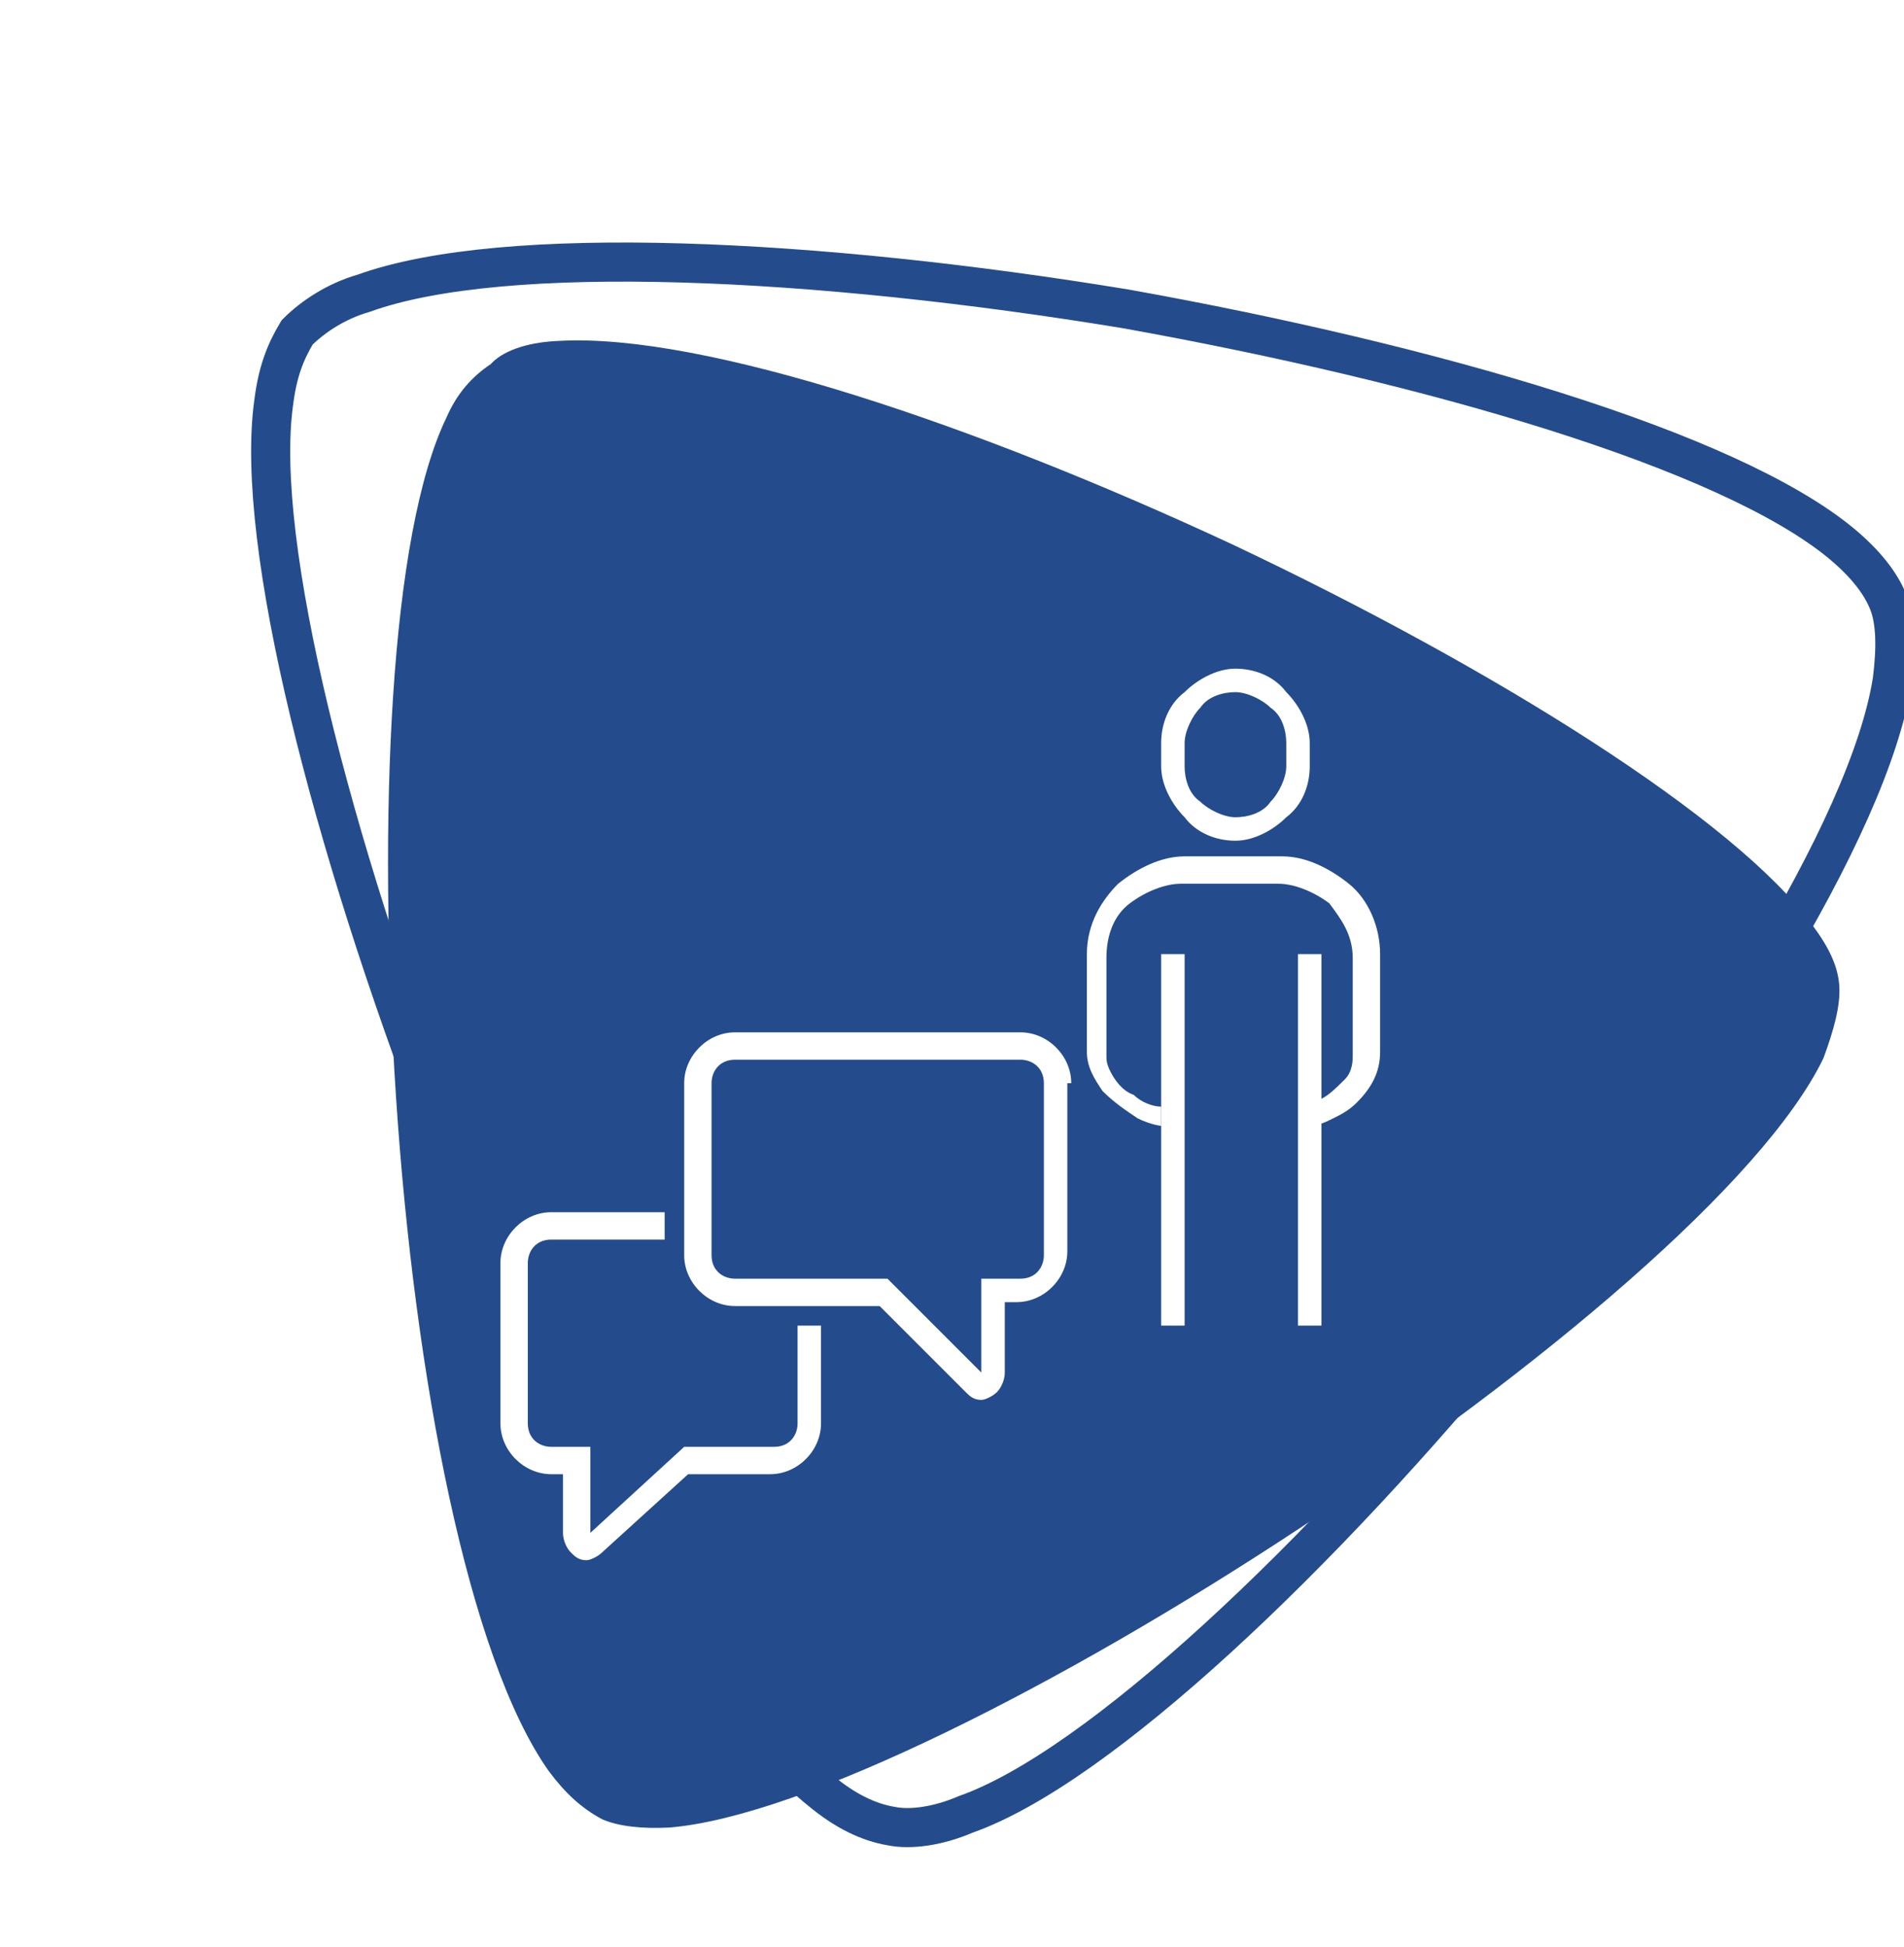 <svg xmlns="http://www.w3.org/2000/svg" xmlns:xlink="http://www.w3.org/1999/xlink" id="Layer_1" x="0px" y="0px" viewBox="0 0 48.7 49.8" style="enable-background:new 0 0 48.7 49.8;" xml:space="preserve"><style type="text/css">	.st0{fill:#CAA04F;}	.st1{fill:#283583;}	.st2{fill:#F0F0F0;}	.st3{clip-path:url(#SVGID_2_);}	.st4{clip-path:url(#SVGID_4_);}	.st5{clip-path:url(#SVGID_4_);fill:#202E58;}	.st6{opacity:5.000310e-02;clip-path:url(#SVGID_10_);}	.st7{clip-path:url(#SVGID_12_);fill:#002C5E;}	.st8{opacity:0.88;clip-path:url(#SVGID_10_);}	.st9{clip-path:url(#SVGID_14_);fill:#244C8C;}	.st10{clip-path:url(#SVGID_16_);fill:#E6C619;}	.st11{clip-path:url(#SVGID_16_);fill:none;stroke:#1A345A;stroke-linecap:round;stroke-linejoin:round;stroke-dasharray:0,2.007;}	.st12{clip-path:url(#SVGID_16_);fill:none;stroke:#1A345A;stroke-linecap:round;stroke-linejoin:round;}	.st13{clip-path:url(#SVGID_16_);fill:url(#SVGID_17_);}	.st14{clip-path:url(#SVGID_16_);fill:url(#SVGID_18_);}	.st15{fill:#202E58;}	.st16{fill:#244C8C;}	.st17{clip-path:url(#SVGID_20_);}	.st18{clip-path:url(#SVGID_22_);}	.st19{clip-path:url(#SVGID_22_);fill:#231F20;}	.st20{opacity:5.000310e-02;clip-path:url(#SVGID_28_);}	.st21{clip-path:url(#SVGID_30_);fill:#002C5E;}	.st22{opacity:0.88;clip-path:url(#SVGID_28_);}	.st23{clip-path:url(#SVGID_32_);fill:#244C8C;}	.st24{clip-path:url(#SVGID_34_);fill:#E6C619;}	.st25{clip-path:url(#SVGID_34_);fill:none;stroke:#1A345A;stroke-linecap:round;stroke-linejoin:round;stroke-dasharray:0,2.007;}	.st26{clip-path:url(#SVGID_34_);fill:none;stroke:#1A345A;stroke-linecap:round;stroke-linejoin:round;}	.st27{clip-path:url(#SVGID_34_);fill:url(#SVGID_35_);}	.st28{clip-path:url(#SVGID_34_);fill:url(#SVGID_36_);}	.st29{clip-path:url(#SVGID_39_);}	.st30{clip-path:url(#SVGID_40_);fill:#CAA04F;}	.st31{fill:none;stroke:#244C8C;stroke-width:0.53;}	.st32{fill:none;stroke:#ABD6AB;stroke-width:0.269;stroke-miterlimit:10;}	.st33{fill:url(#SVGID_41_);}	.st34{fill:url(#SVGID_42_);}	.st35{fill:url(#SVGID_43_);}	.st36{fill:url(#SVGID_44_);}	.st37{fill:url(#SVGID_45_);}	.st38{fill:url(#SVGID_46_);}	.st39{fill:url(#SVGID_47_);}	.st40{fill:url(#SVGID_48_);}	.st41{fill:url(#SVGID_49_);}	.st42{fill:url(#SVGID_50_);}	.st43{fill:url(#SVGID_51_);}	.st44{fill:url(#SVGID_52_);}	.st45{fill:url(#SVGID_53_);}	.st46{clip-path:url(#SVGID_56_);}	.st47{clip-path:url(#SVGID_57_);fill:#CAA04F;}	.st48{fill:none;stroke:#244C8C;stroke-miterlimit:10;}	.st49{clip-path:url(#SVGID_59_);fill:#244C8C;}	.st50{fill:#FFFFFF;}	.st51{clip-path:url(#SVGID_61_);fill:#244C8C;}	.st52{clip-path:url(#SVGID_63_);fill:#244C8C;}	.st53{clip-path:url(#SVGID_65_);fill:#244C8C;}	.st54{clip-path:url(#SVGID_67_);fill:#244C8C;}	.st55{clip-path:url(#SVGID_69_);fill:#244C8C;}	.st56{fill:#B81C05;}	.st57{fill:#127099;}	.st58{fill:#1C3045;}	.st59{fill:#4A637D;}	.st60{fill:#38A6E3;}	.st61{fill:#F23D1A;}	.st62{fill:#698CB0;}	.st63{fill:#66CCFA;}	.st64{fill:#FF7866;}	.st65{clip-path:url(#SVGID_71_);}	.st66{clip-path:url(#SVGID_73_);}	.st67{fill:#ADBAC7;}	.st68{fill:#B83017;}	.st69{clip-path:url(#SVGID_77_);}	.st70{clip-path:url(#SVGID_79_);}	.st71{fill:#3B75BF;}	.st72{clip-path:url(#SVGID_83_);}	.st73{clip-path:url(#SVGID_85_);}	.st74{fill:#876BD1;}	.st75{fill:#594299;}	.st76{clip-path:url(#SVGID_89_);}	.st77{clip-path:url(#SVGID_91_);}	.st78{fill:#FFB212;}	.st79{fill:#E38500;}	.st80{clip-path:url(#SVGID_95_);}	.st81{clip-path:url(#SVGID_97_);}	.st82{fill:#8CC900;}	.st83{fill:#75A312;}	.st84{fill:url(#SVGID_100_);}	.st85{clip-path:url(#SVGID_102_);}	.st86{clip-path:url(#SVGID_104_);}	.st87{clip-path:url(#SVGID_108_);}	.st88{clip-path:url(#SVGID_110_);}	.st89{clip-path:url(#SVGID_114_);}	.st90{clip-path:url(#SVGID_116_);}	.st91{clip-path:url(#SVGID_120_);}	.st92{clip-path:url(#SVGID_122_);}	.st93{clip-path:url(#SVGID_126_);}	.st94{clip-path:url(#SVGID_128_);}	.st95{fill:url(#SVGID_131_);}	.st96{clip-path:url(#SVGID_133_);}	.st97{clip-path:url(#SVGID_135_);}	.st98{clip-path:url(#SVGID_135_);fill:#231F20;}	.st99{opacity:5.000310e-02;clip-path:url(#SVGID_141_);}	.st100{clip-path:url(#SVGID_143_);fill:#002C5E;}	.st101{opacity:0.88;clip-path:url(#SVGID_141_);}	.st102{clip-path:url(#SVGID_145_);fill:#244C8C;}	.st103{clip-path:url(#SVGID_147_);fill:#E6C619;}			.st104{clip-path:url(#SVGID_147_);fill:none;stroke:#1A345A;stroke-linecap:round;stroke-linejoin:round;stroke-dasharray:0,2.007;}	.st105{clip-path:url(#SVGID_147_);fill:none;stroke:#1A345A;stroke-linecap:round;stroke-linejoin:round;}	.st106{clip-path:url(#SVGID_147_);fill:url(#SVGID_148_);}	.st107{fill:url(#SVGID_149_);}	.st108{fill:url(#SVGID_150_);}	.st109{fill:url(#SVGID_151_);}	.st110{fill:url(#SVGID_152_);}	.st111{fill:url(#SVGID_153_);}	.st112{fill:url(#SVGID_154_);}	.st113{fill:url(#SVGID_155_);}	.st114{fill:url(#SVGID_156_);}	.st115{fill:url(#SVGID_157_);}	.st116{fill:url(#SVGID_158_);}	.st117{fill:url(#SVGID_159_);}	.st118{fill:url(#SVGID_160_);}	.st119{fill:url(#SVGID_161_);}	.st120{fill:url(#SVGID_162_);}	.st121{fill:url(#SVGID_163_);}	.st122{fill:url(#SVGID_164_);}	.st123{fill:url(#SVGID_165_);}	.st124{fill:url(#SVGID_166_);}	.st125{fill:url(#SVGID_167_);}	.st126{fill:url(#SVGID_168_);}	.st127{fill:url(#SVGID_169_);}	.st128{fill:url(#SVGID_170_);}	.st129{fill:url(#SVGID_171_);}	.st130{fill:url(#SVGID_172_);}	.st131{fill:url(#SVGID_173_);}	.st132{fill:url(#SVGID_174_);}	.st133{fill:url(#SVGID_175_);}	.st134{fill:url(#SVGID_176_);}	.st135{fill:url(#SVGID_177_);}	.st136{fill:url(#SVGID_178_);}	.st137{fill:url(#SVGID_179_);}	.st138{fill:url(#SVGID_180_);}	.st139{fill:url(#SVGID_181_);}	.st140{fill:url(#SVGID_182_);}	.st141{fill:url(#SVGID_183_);}	.st142{fill:url(#SVGID_184_);}	.st143{clip-path:url(#SVGID_187_);}	.st144{clip-path:url(#SVGID_188_);fill:#CAA04F;}	.st145{clip-path:url(#SVGID_190_);}	.st146{clip-path:url(#SVGID_192_);}	.st147{clip-path:url(#SVGID_192_);fill:#231F20;}	.st148{opacity:5.000310e-02;clip-path:url(#SVGID_198_);}	.st149{clip-path:url(#SVGID_200_);fill:#002C5E;}	.st150{opacity:0.88;clip-path:url(#SVGID_198_);}	.st151{clip-path:url(#SVGID_202_);fill:#244C8C;}	.st152{clip-path:url(#SVGID_204_);fill:#E6C619;}			.st153{clip-path:url(#SVGID_204_);fill:none;stroke:#1A345A;stroke-linecap:round;stroke-linejoin:round;stroke-dasharray:0,2.007;}	.st154{clip-path:url(#SVGID_204_);fill:none;stroke:#1A345A;stroke-linecap:round;stroke-linejoin:round;}	.st155{clip-path:url(#SVGID_204_);fill:url(#SVGID_205_);}	.st156{fill:url(#SVGID_206_);}	.st157{fill:url(#SVGID_207_);}	.st158{fill:url(#SVGID_208_);}	.st159{fill:url(#SVGID_209_);}	.st160{fill:url(#SVGID_210_);}	.st161{fill:url(#SVGID_211_);}	.st162{fill:url(#SVGID_212_);}	.st163{fill:url(#SVGID_213_);}	.st164{fill:url(#SVGID_214_);}	.st165{fill:url(#SVGID_215_);}	.st166{fill:url(#SVGID_216_);}	.st167{fill:url(#SVGID_217_);}	.st168{fill:url(#SVGID_218_);}	.st169{fill:url(#SVGID_219_);}	.st170{fill:url(#SVGID_220_);}	.st171{fill:url(#SVGID_221_);}	.st172{fill:url(#SVGID_222_);}	.st173{fill:url(#SVGID_223_);}	.st174{fill:url(#SVGID_224_);}	.st175{fill:url(#SVGID_225_);}	.st176{fill:url(#SVGID_226_);}	.st177{fill:url(#SVGID_227_);}	.st178{fill:url(#SVGID_228_);}	.st179{fill:url(#SVGID_229_);}	.st180{fill:url(#SVGID_230_);}	.st181{fill:url(#SVGID_231_);}	.st182{fill:url(#SVGID_232_);}	.st183{fill:url(#SVGID_233_);}	.st184{fill:url(#SVGID_234_);}	.st185{fill:url(#SVGID_235_);}	.st186{fill:url(#SVGID_236_);}	.st187{fill:url(#SVGID_237_);}	.st188{fill:url(#SVGID_238_);}	.st189{fill:url(#SVGID_239_);}	.st190{fill:url(#SVGID_240_);}	.st191{fill:url(#SVGID_241_);}	.st192{clip-path:url(#SVGID_244_);}	.st193{clip-path:url(#SVGID_245_);fill:#CAA04F;}	.st194{fill:none;stroke:#808080;stroke-width:0.238;stroke-linecap:round;stroke-linejoin:round;}	.st195{fill:#AB8FC7;}	.st196{fill:#8AB8E3;}	.st197{fill:#8FC799;}	.st198{fill:#E6007E;}	.st199{fill:#E6007E;stroke:#702381;stroke-width:0.238;stroke-linecap:round;stroke-linejoin:round;}	.st200{fill:#724110;stroke:#FFFFFF;stroke-miterlimit:10;}	.st201{fill:#A1C03A;}	.st202{fill:#8B7D62;}	.st203{fill:#002C5E;}	.st204{fill:#D0A848;}	.st205{fill:#8C225B;}	.st206{clip-path:url(#SVGID_247_);}	.st207{clip-path:url(#SVGID_249_);}	.st208{clip-path:url(#SVGID_253_);}	.st209{clip-path:url(#SVGID_255_);}	.st210{clip-path:url(#SVGID_259_);}	.st211{clip-path:url(#SVGID_261_);}	.st212{clip-path:url(#SVGID_265_);}	.st213{clip-path:url(#SVGID_267_);}	.st214{fill:#009FE3;}	.st215{clip-path:url(#SVGID_271_);}	.st216{clip-path:url(#SVGID_273_);}	.st217{clip-path:url(#SVGID_277_);}	.st218{clip-path:url(#SVGID_279_);}	.st219{clip-path:url(#SVGID_283_);}	.st220{clip-path:url(#SVGID_285_);}	.st221{clip-path:url(#SVGID_289_);}	.st222{clip-path:url(#SVGID_291_);}	.st223{clip-path:url(#SVGID_295_);}	.st224{clip-path:url(#SVGID_297_);}	.st225{clip-path:url(#SVGID_301_);}	.st226{clip-path:url(#SVGID_303_);}	.st227{fill:#2F8EB8;}	.st228{fill:#9E9E9C;}	.st229{fill:#825408;}	.st230{fill:#465442;}	.st231{fill:#E8E5E5;}	.st232{fill:#1C1C1C;}	.st233{fill:#292926;}	.st234{fill:#C49C40;}	.st235{fill:#878787;}	.st236{fill:#8A6B2E;}	.st237{fill:#704708;}	.st238{fill:#1A1A17;}	.st239{fill:#737373;}	.st240{fill:#C9A352;}	.st241{fill:#A68538;}	.st242{fill:#F2E8E0;}	.st243{fill:#D9D9D9;}	.st244{fill:#4A975E;}	.st245{fill:none;stroke:#FFFFFF;stroke-width:0.348;stroke-miterlimit:10;}	.st246{fill:#1C4075;}	.st247{fill:#CC4717;}	.st248{fill:none;stroke:#FFFFFF;stroke-width:0.355;stroke-miterlimit:10;}	.st249{fill:none;stroke:#FFFFFF;stroke-width:0.345;stroke-miterlimit:10;}	.st250{fill:url(#SVGID_306_);}	.st251{clip-path:url(#SVGID_308_);}	.st252{clip-path:url(#SVGID_310_);}	.st253{clip-path:url(#SVGID_310_);fill:#231F20;}	.st254{opacity:5.000310e-02;clip-path:url(#SVGID_316_);}	.st255{clip-path:url(#SVGID_318_);fill:#002C5E;}	.st256{opacity:0.88;clip-path:url(#SVGID_316_);}	.st257{clip-path:url(#SVGID_320_);fill:#244C8C;}	.st258{clip-path:url(#SVGID_322_);fill:#E6C619;}			.st259{clip-path:url(#SVGID_322_);fill:none;stroke:#1A345A;stroke-linecap:round;stroke-linejoin:round;stroke-dasharray:0,2.007;}	.st260{clip-path:url(#SVGID_322_);fill:none;stroke:#1A345A;stroke-linecap:round;stroke-linejoin:round;}	.st261{clip-path:url(#SVGID_322_);fill:url(#SVGID_323_);}	.st262{fill:url(#SVGID_324_);}	.st263{fill:url(#SVGID_325_);}	.st264{fill:url(#SVGID_326_);}	.st265{fill:url(#SVGID_327_);}	.st266{fill:url(#SVGID_328_);}	.st267{fill:url(#SVGID_329_);}	.st268{fill:url(#SVGID_330_);}	.st269{fill:url(#SVGID_331_);}	.st270{fill:url(#SVGID_332_);}	.st271{fill:url(#SVGID_333_);}	.st272{fill:url(#SVGID_334_);}	.st273{fill:url(#SVGID_335_);}	.st274{fill:url(#SVGID_336_);}	.st275{fill:url(#SVGID_337_);}	.st276{fill:url(#SVGID_338_);}	.st277{fill:url(#SVGID_339_);}	.st278{fill:url(#SVGID_340_);}	.st279{fill:url(#SVGID_341_);}	.st280{fill:url(#SVGID_342_);}	.st281{fill:url(#SVGID_343_);}	.st282{fill:url(#SVGID_344_);}	.st283{fill:url(#SVGID_345_);}	.st284{fill:url(#SVGID_346_);}	.st285{fill:url(#SVGID_347_);}	.st286{fill:url(#SVGID_348_);}	.st287{fill:url(#SVGID_349_);}	.st288{fill:url(#SVGID_350_);}	.st289{fill:url(#SVGID_351_);}	.st290{fill:url(#SVGID_352_);}	.st291{fill:url(#SVGID_353_);}	.st292{fill:url(#SVGID_354_);}	.st293{fill:url(#SVGID_355_);}	.st294{fill:url(#SVGID_356_);}	.st295{fill:url(#SVGID_357_);}	.st296{fill:url(#SVGID_358_);}	.st297{fill:url(#SVGID_359_);}	.st298{fill:url(#SVGID_360_);}	.st299{clip-path:url(#SVGID_363_);}	.st300{clip-path:url(#SVGID_364_);fill:#CAA04F;}	.st301{clip-path:url(#SVGID_366_);}	.st302{clip-path:url(#SVGID_368_);}	.st303{clip-path:url(#SVGID_368_);fill:#231F20;}	.st304{opacity:5.000310e-02;clip-path:url(#SVGID_374_);}	.st305{clip-path:url(#SVGID_376_);fill:#002C5E;}	.st306{opacity:0.88;clip-path:url(#SVGID_374_);}	.st307{clip-path:url(#SVGID_378_);fill:#244C8C;}	.st308{clip-path:url(#SVGID_380_);fill:#E6C619;}			.st309{clip-path:url(#SVGID_380_);fill:none;stroke:#1A345A;stroke-linecap:round;stroke-linejoin:round;stroke-dasharray:0,2.007;}	.st310{clip-path:url(#SVGID_380_);fill:none;stroke:#1A345A;stroke-linecap:round;stroke-linejoin:round;}	.st311{clip-path:url(#SVGID_380_);fill:url(#SVGID_381_);}	.st312{fill:url(#SVGID_382_);}	.st313{fill:url(#SVGID_383_);}	.st314{fill:url(#SVGID_384_);}	.st315{fill:url(#SVGID_385_);}	.st316{fill:url(#SVGID_386_);}	.st317{fill:url(#SVGID_387_);}	.st318{fill:url(#SVGID_388_);}	.st319{fill:url(#SVGID_389_);}	.st320{fill:url(#SVGID_390_);}	.st321{fill:url(#SVGID_391_);}	.st322{fill:url(#SVGID_392_);}	.st323{fill:url(#SVGID_393_);}	.st324{fill:url(#SVGID_394_);}	.st325{fill:url(#SVGID_395_);}	.st326{fill:url(#SVGID_396_);}	.st327{fill:url(#SVGID_397_);}	.st328{fill:url(#SVGID_398_);}	.st329{fill:url(#SVGID_399_);}	.st330{fill:url(#SVGID_400_);}	.st331{fill:url(#SVGID_401_);}	.st332{fill:url(#SVGID_402_);}	.st333{fill:url(#SVGID_403_);}	.st334{fill:url(#SVGID_404_);}	.st335{fill:url(#SVGID_405_);}	.st336{fill:url(#SVGID_406_);}	.st337{fill:url(#SVGID_407_);}	.st338{fill:url(#SVGID_408_);}	.st339{fill:url(#SVGID_409_);}	.st340{fill:url(#SVGID_410_);}	.st341{fill:url(#SVGID_411_);}	.st342{fill:url(#SVGID_412_);}	.st343{fill:url(#SVGID_413_);}	.st344{fill:url(#SVGID_414_);}	.st345{fill:url(#SVGID_415_);}	.st346{fill:url(#SVGID_416_);}	.st347{fill:url(#SVGID_417_);}	.st348{fill:url(#SVGID_418_);}	.st349{clip-path:url(#SVGID_421_);}	.st350{clip-path:url(#SVGID_422_);fill:#CAA04F;}	.st351{clip-path:url(#SVGID_424_);}	.st352{clip-path:url(#SVGID_426_);}	.st353{clip-path:url(#SVGID_426_);fill:#231F20;}	.st354{opacity:5.000310e-02;clip-path:url(#SVGID_432_);}	.st355{clip-path:url(#SVGID_434_);fill:#002C5E;}	.st356{opacity:0.88;clip-path:url(#SVGID_432_);}	.st357{clip-path:url(#SVGID_436_);fill:#244C8C;}	.st358{clip-path:url(#SVGID_438_);fill:#E6C619;}			.st359{clip-path:url(#SVGID_438_);fill:none;stroke:#1A345A;stroke-linecap:round;stroke-linejoin:round;stroke-dasharray:0,2.007;}	.st360{clip-path:url(#SVGID_438_);fill:none;stroke:#1A345A;stroke-linecap:round;stroke-linejoin:round;}	.st361{clip-path:url(#SVGID_438_);fill:url(#SVGID_439_);}	.st362{fill:url(#SVGID_440_);}	.st363{fill:url(#SVGID_441_);}	.st364{fill:url(#SVGID_442_);}	.st365{fill:url(#SVGID_443_);}	.st366{fill:url(#SVGID_444_);}	.st367{fill:url(#SVGID_445_);}	.st368{fill:url(#SVGID_446_);}	.st369{fill:url(#SVGID_447_);}	.st370{fill:url(#SVGID_448_);}	.st371{fill:url(#SVGID_449_);}	.st372{fill:url(#SVGID_450_);}	.st373{fill:url(#SVGID_451_);}	.st374{fill:url(#SVGID_452_);}	.st375{fill:url(#SVGID_453_);}	.st376{fill:url(#SVGID_454_);}	.st377{fill:url(#SVGID_455_);}	.st378{fill:url(#SVGID_456_);}	.st379{fill:url(#SVGID_457_);}	.st380{fill:url(#SVGID_458_);}	.st381{fill:url(#SVGID_459_);}	.st382{fill:url(#SVGID_460_);}	.st383{fill:url(#SVGID_461_);}	.st384{fill:url(#SVGID_462_);}	.st385{fill:url(#SVGID_463_);}	.st386{fill:url(#SVGID_464_);}	.st387{fill:url(#SVGID_465_);}	.st388{fill:url(#SVGID_466_);}	.st389{fill:url(#SVGID_467_);}	.st390{fill:url(#SVGID_468_);}	.st391{fill:url(#SVGID_469_);}	.st392{fill:url(#SVGID_470_);}	.st393{fill:url(#SVGID_471_);}	.st394{fill:url(#SVGID_472_);}	.st395{fill:url(#SVGID_473_);}	.st396{fill:url(#SVGID_474_);}	.st397{fill:url(#SVGID_475_);}	.st398{fill:url(#SVGID_476_);}	.st399{clip-path:url(#SVGID_479_);}	.st400{clip-path:url(#SVGID_480_);fill:#CAA04F;}	.st401{clip-path:url(#SVGID_482_);}	.st402{clip-path:url(#SVGID_484_);}	.st403{clip-path:url(#SVGID_484_);fill:#231F20;}	.st404{opacity:5.000310e-02;clip-path:url(#SVGID_490_);}	.st405{clip-path:url(#SVGID_492_);fill:#002C5E;}	.st406{opacity:0.88;clip-path:url(#SVGID_490_);}	.st407{clip-path:url(#SVGID_494_);fill:#244C8C;}	.st408{clip-path:url(#SVGID_496_);fill:#E6C619;}			.st409{clip-path:url(#SVGID_496_);fill:none;stroke:#1A345A;stroke-linecap:round;stroke-linejoin:round;stroke-dasharray:0,2.007;}	.st410{clip-path:url(#SVGID_496_);fill:none;stroke:#1A345A;stroke-linecap:round;stroke-linejoin:round;}	.st411{clip-path:url(#SVGID_496_);fill:url(#SVGID_497_);}	.st412{fill:url(#SVGID_498_);}	.st413{fill:url(#SVGID_499_);}	.st414{fill:url(#SVGID_500_);}	.st415{fill:url(#SVGID_501_);}	.st416{fill:url(#SVGID_502_);}	.st417{fill:url(#SVGID_503_);}	.st418{fill:url(#SVGID_504_);}	.st419{fill:url(#SVGID_505_);}	.st420{fill:url(#SVGID_506_);}	.st421{fill:url(#SVGID_507_);}	.st422{fill:url(#SVGID_508_);}	.st423{fill:url(#SVGID_509_);}	.st424{fill:url(#SVGID_510_);}	.st425{fill:url(#SVGID_511_);}	.st426{fill:url(#SVGID_512_);}	.st427{fill:url(#SVGID_513_);}	.st428{fill:url(#SVGID_514_);}	.st429{fill:url(#SVGID_515_);}	.st430{fill:url(#SVGID_516_);}	.st431{fill:url(#SVGID_517_);}	.st432{fill:url(#SVGID_518_);}	.st433{fill:url(#SVGID_519_);}	.st434{fill:url(#SVGID_520_);}	.st435{fill:url(#SVGID_521_);}	.st436{fill:url(#SVGID_522_);}	.st437{fill:url(#SVGID_523_);}	.st438{fill:url(#SVGID_524_);}	.st439{fill:url(#SVGID_525_);}	.st440{fill:url(#SVGID_526_);}	.st441{fill:url(#SVGID_527_);}	.st442{fill:url(#SVGID_528_);}	.st443{fill:url(#SVGID_529_);}	.st444{fill:url(#SVGID_530_);}	.st445{fill:url(#SVGID_531_);}	.st446{fill:url(#SVGID_532_);}	.st447{fill:url(#SVGID_533_);}	.st448{fill:url(#SVGID_534_);}	.st449{clip-path:url(#SVGID_537_);}	.st450{clip-path:url(#SVGID_538_);fill:#CAA04F;}	.st451{fill:#233D91;}	.st452{fill:#4DABDE;}	.st453{fill:none;stroke:#283583;stroke-width:0.688;stroke-miterlimit:10;}	.st454{fill:none;stroke:#E6007E;stroke-width:0.725;stroke-linecap:round;stroke-linejoin:round;}	.st455{fill:#FA337A;}	.st456{clip-path:url(#SVGID_540_);}	.st457{clip-path:url(#SVGID_542_);}	.st458{clip-path:url(#SVGID_542_);fill:#231F20;}	.st459{opacity:5.000310e-02;clip-path:url(#SVGID_548_);}	.st460{clip-path:url(#SVGID_550_);fill:#002C5E;}	.st461{opacity:0.88;clip-path:url(#SVGID_548_);}	.st462{clip-path:url(#SVGID_552_);fill:#244C8C;}	.st463{clip-path:url(#SVGID_554_);fill:#E6C619;}			.st464{clip-path:url(#SVGID_554_);fill:none;stroke:#1A345A;stroke-linecap:round;stroke-linejoin:round;stroke-dasharray:0,2.007;}	.st465{clip-path:url(#SVGID_554_);fill:none;stroke:#1A345A;stroke-linecap:round;stroke-linejoin:round;}	.st466{clip-path:url(#SVGID_554_);fill:url(#SVGID_555_);}	.st467{fill:url(#SVGID_556_);}	.st468{fill:url(#SVGID_557_);}	.st469{fill:url(#SVGID_558_);}	.st470{fill:url(#SVGID_559_);}	.st471{fill:url(#SVGID_560_);}	.st472{fill:url(#SVGID_561_);}	.st473{fill:url(#SVGID_562_);}	.st474{fill:url(#SVGID_563_);}	.st475{fill:url(#SVGID_564_);}	.st476{fill:url(#SVGID_565_);}	.st477{fill:url(#SVGID_566_);}	.st478{fill:url(#SVGID_567_);}	.st479{fill:url(#SVGID_568_);}	.st480{fill:url(#SVGID_569_);}	.st481{fill:url(#SVGID_570_);}	.st482{fill:url(#SVGID_571_);}	.st483{fill:url(#SVGID_572_);}	.st484{fill:url(#SVGID_573_);}	.st485{fill:url(#SVGID_574_);}	.st486{fill:url(#SVGID_575_);}	.st487{fill:url(#SVGID_576_);}	.st488{fill:url(#SVGID_577_);}	.st489{fill:url(#SVGID_578_);}	.st490{fill:url(#SVGID_579_);}	.st491{fill:url(#SVGID_580_);}	.st492{fill:url(#SVGID_581_);}	.st493{fill:url(#SVGID_582_);}	.st494{fill:url(#SVGID_583_);}	.st495{fill:url(#SVGID_584_);}	.st496{fill:url(#SVGID_585_);}	.st497{fill:url(#SVGID_586_);}	.st498{fill:url(#SVGID_587_);}	.st499{fill:url(#SVGID_588_);}	.st500{fill:url(#SVGID_589_);}	.st501{fill:url(#SVGID_590_);}	.st502{fill:url(#SVGID_591_);}	.st503{fill:url(#SVGID_592_);}	.st504{clip-path:url(#SVGID_595_);}	.st505{clip-path:url(#SVGID_596_);fill:#CAA04F;}	.st506{fill:none;stroke:#3FA535;stroke-width:1.031;stroke-miterlimit:10;}	.st507{fill:none;stroke:#283583;stroke-width:0.675;stroke-linecap:round;stroke-linejoin:round;}	.st508{clip-path:url(#SVGID_600_);fill:#283583;}	.st509{clip-path:url(#SVGID_606_);fill:#283583;}	.st510{clip-path:url(#SVGID_612_);fill:#283583;}	.st511{clip-path:url(#SVGID_618_);fill:#283583;}	.st512{clip-path:url(#SVGID_624_);fill:#283583;}	.st513{clip-path:url(#SVGID_630_);fill:#283583;}	.st514{clip-path:url(#SVGID_636_);fill:#283583;}	.st515{clip-path:url(#SVGID_642_);fill:#283583;}	.st516{clip-path:url(#SVGID_648_);fill:#283583;}	.st517{clip-path:url(#SVGID_652_);}	.st518{clip-path:url(#SVGID_654_);}	.st519{clip-path:url(#SVGID_654_);fill:#231F20;}	.st520{opacity:5.000310e-02;clip-path:url(#SVGID_660_);}	.st521{clip-path:url(#SVGID_662_);fill:#002C5E;}	.st522{opacity:0.88;clip-path:url(#SVGID_660_);}	.st523{clip-path:url(#SVGID_664_);fill:#244C8C;}	.st524{clip-path:url(#SVGID_666_);fill:#E6C619;}			.st525{clip-path:url(#SVGID_666_);fill:none;stroke:#1A345A;stroke-linecap:round;stroke-linejoin:round;stroke-dasharray:0,2.007;}	.st526{clip-path:url(#SVGID_666_);fill:none;stroke:#1A345A;stroke-linecap:round;stroke-linejoin:round;}	.st527{clip-path:url(#SVGID_666_);fill:url(#SVGID_667_);}	.st528{fill:url(#SVGID_668_);}	.st529{fill:url(#SVGID_669_);}	.st530{fill:url(#SVGID_670_);}	.st531{fill:url(#SVGID_671_);}	.st532{fill:url(#SVGID_672_);}	.st533{fill:url(#SVGID_673_);}	.st534{fill:url(#SVGID_674_);}	.st535{fill:url(#SVGID_675_);}	.st536{fill:url(#SVGID_676_);}	.st537{fill:url(#SVGID_677_);}	.st538{fill:url(#SVGID_678_);}	.st539{fill:url(#SVGID_679_);}	.st540{fill:url(#SVGID_680_);}	.st541{fill:url(#SVGID_681_);}	.st542{fill:url(#SVGID_682_);}	.st543{fill:url(#SVGID_683_);}	.st544{fill:url(#SVGID_684_);}	.st545{fill:url(#SVGID_685_);}	.st546{fill:url(#SVGID_686_);}	.st547{fill:url(#SVGID_687_);}	.st548{fill:url(#SVGID_688_);}	.st549{fill:url(#SVGID_689_);}	.st550{fill:url(#SVGID_690_);}	.st551{fill:url(#SVGID_691_);}	.st552{fill:url(#SVGID_692_);}	.st553{fill:url(#SVGID_693_);}	.st554{fill:url(#SVGID_694_);}	.st555{fill:url(#SVGID_695_);}	.st556{fill:url(#SVGID_696_);}	.st557{fill:url(#SVGID_697_);}	.st558{fill:url(#SVGID_698_);}	.st559{fill:url(#SVGID_699_);}	.st560{fill:url(#SVGID_700_);}	.st561{fill:url(#SVGID_701_);}	.st562{fill:url(#SVGID_702_);}	.st563{fill:url(#SVGID_703_);}	.st564{fill:url(#SVGID_704_);}	.st565{clip-path:url(#SVGID_707_);}	.st566{clip-path:url(#SVGID_708_);fill:#CAA04F;}	.st567{clip-path:url(#SVGID_710_);}	.st568{clip-path:url(#SVGID_712_);}	.st569{clip-path:url(#SVGID_716_);}	.st570{clip-path:url(#SVGID_718_);}	.st571{clip-path:url(#SVGID_722_);}	.st572{clip-path:url(#SVGID_724_);}	.st573{clip-path:url(#SVGID_728_);}	.st574{clip-path:url(#SVGID_730_);}	.st575{clip-path:url(#SVGID_734_);}	.st576{clip-path:url(#SVGID_736_);}	.st577{clip-path:url(#SVGID_740_);}	.st578{clip-path:url(#SVGID_742_);}	.st579{clip-path:url(#SVGID_746_);}	.st580{clip-path:url(#SVGID_748_);}	.st581{clip-path:url(#SVGID_752_);}	.st582{clip-path:url(#SVGID_754_);}	.st583{clip-path:url(#SVGID_758_);}	.st584{clip-path:url(#SVGID_760_);}	.st585{clip-path:url(#SVGID_764_);}	.st586{clip-path:url(#SVGID_766_);}	.st587{clip-path:url(#SVGID_770_);}	.st588{clip-path:url(#SVGID_772_);}	.st589{clip-path:url(#SVGID_772_);fill:#231F20;}	.st590{opacity:5.000310e-02;clip-path:url(#SVGID_778_);}	.st591{clip-path:url(#SVGID_780_);fill:#002C5E;}	.st592{opacity:0.88;clip-path:url(#SVGID_778_);}	.st593{clip-path:url(#SVGID_782_);fill:#244C8C;}	.st594{clip-path:url(#SVGID_784_);fill:#E6C619;}			.st595{clip-path:url(#SVGID_784_);fill:none;stroke:#1A345A;stroke-linecap:round;stroke-linejoin:round;stroke-dasharray:0,2.007;}	.st596{clip-path:url(#SVGID_784_);fill:none;stroke:#1A345A;stroke-linecap:round;stroke-linejoin:round;}	.st597{clip-path:url(#SVGID_784_);fill:url(#SVGID_785_);}	.st598{fill:url(#SVGID_786_);}	.st599{fill:url(#SVGID_787_);}	.st600{fill:url(#SVGID_788_);}	.st601{fill:url(#SVGID_789_);}	.st602{fill:url(#SVGID_790_);}	.st603{fill:url(#SVGID_791_);}	.st604{fill:url(#SVGID_792_);}	.st605{fill:url(#SVGID_793_);}	.st606{fill:url(#SVGID_794_);}	.st607{fill:url(#SVGID_795_);}	.st608{fill:url(#SVGID_796_);}	.st609{fill:url(#SVGID_797_);}	.st610{fill:url(#SVGID_798_);}	.st611{fill:url(#SVGID_799_);}	.st612{fill:url(#SVGID_800_);}	.st613{fill:url(#SVGID_801_);}	.st614{fill:url(#SVGID_802_);}	.st615{fill:url(#SVGID_803_);}	.st616{fill:url(#SVGID_804_);}	.st617{fill:url(#SVGID_805_);}	.st618{fill:url(#SVGID_806_);}	.st619{fill:url(#SVGID_807_);}	.st620{fill:url(#SVGID_808_);}	.st621{fill:url(#SVGID_809_);}	.st622{fill:url(#SVGID_810_);}	.st623{fill:url(#SVGID_811_);}	.st624{fill:url(#SVGID_812_);}	.st625{fill:url(#SVGID_813_);}	.st626{fill:url(#SVGID_814_);}	.st627{fill:url(#SVGID_815_);}	.st628{fill:url(#SVGID_816_);}	.st629{fill:url(#SVGID_817_);}	.st630{fill:url(#SVGID_818_);}	.st631{fill:url(#SVGID_819_);}	.st632{fill:url(#SVGID_820_);}	.st633{fill:url(#SVGID_821_);}	.st634{fill:url(#SVGID_822_);}	.st635{clip-path:url(#SVGID_825_);}	.st636{clip-path:url(#SVGID_826_);fill:#CAA04F;}	.st637{clip-path:url(#SVGID_828_);}	.st638{clip-path:url(#SVGID_830_);}	.st639{clip-path:url(#SVGID_834_);}	.st640{clip-path:url(#SVGID_836_);}	.st641{clip-path:url(#SVGID_840_);}	.st642{clip-path:url(#SVGID_842_);}	.st643{clip-path:url(#SVGID_846_);}	.st644{clip-path:url(#SVGID_848_);}	.st645{clip-path:url(#SVGID_852_);}	.st646{clip-path:url(#SVGID_854_);}	.st647{clip-path:url(#SVGID_858_);}	.st648{clip-path:url(#SVGID_860_);}	.st649{clip-path:url(#SVGID_864_);}	.st650{clip-path:url(#SVGID_866_);}	.st651{clip-path:url(#SVGID_870_);}	.st652{clip-path:url(#SVGID_872_);}	.st653{clip-path:url(#SVGID_876_);}	.st654{clip-path:url(#SVGID_878_);}	.st655{clip-path:url(#SVGID_882_);}	.st656{clip-path:url(#SVGID_884_);}	.st657{clip-path:url(#SVGID_888_);}	.st658{clip-path:url(#SVGID_890_);}	.st659{clip-path:url(#SVGID_890_);fill:#231F20;}	.st660{opacity:5.000310e-02;clip-path:url(#SVGID_896_);}	.st661{clip-path:url(#SVGID_898_);fill:#002C5E;}	.st662{opacity:0.88;clip-path:url(#SVGID_896_);}	.st663{clip-path:url(#SVGID_900_);fill:#244C8C;}	.st664{clip-path:url(#SVGID_902_);fill:#E6C619;}			.st665{clip-path:url(#SVGID_902_);fill:none;stroke:#1A345A;stroke-linecap:round;stroke-linejoin:round;stroke-dasharray:0,2.007;}	.st666{clip-path:url(#SVGID_902_);fill:none;stroke:#1A345A;stroke-linecap:round;stroke-linejoin:round;}	.st667{clip-path:url(#SVGID_902_);fill:url(#SVGID_903_);}	.st668{fill:url(#SVGID_904_);}	.st669{fill:url(#SVGID_905_);}	.st670{fill:url(#SVGID_906_);}	.st671{fill:url(#SVGID_907_);}	.st672{fill:url(#SVGID_908_);}	.st673{fill:url(#SVGID_909_);}	.st674{fill:url(#SVGID_910_);}	.st675{fill:url(#SVGID_911_);}	.st676{fill:url(#SVGID_912_);}	.st677{fill:url(#SVGID_913_);}	.st678{fill:url(#SVGID_914_);}	.st679{fill:url(#SVGID_915_);}	.st680{fill:url(#SVGID_916_);}	.st681{fill:url(#SVGID_917_);}	.st682{fill:url(#SVGID_918_);}	.st683{fill:url(#SVGID_919_);}	.st684{fill:url(#SVGID_920_);}	.st685{fill:url(#SVGID_921_);}	.st686{fill:url(#SVGID_922_);}	.st687{fill:url(#SVGID_923_);}	.st688{fill:url(#SVGID_924_);}	.st689{fill:url(#SVGID_925_);}	.st690{fill:url(#SVGID_926_);}	.st691{fill:url(#SVGID_927_);}	.st692{fill:url(#SVGID_928_);}	.st693{fill:url(#SVGID_929_);}	.st694{fill:url(#SVGID_930_);}	.st695{fill:url(#SVGID_931_);}	.st696{fill:url(#SVGID_932_);}	.st697{fill:url(#SVGID_933_);}	.st698{fill:url(#SVGID_934_);}	.st699{fill:url(#SVGID_935_);}	.st700{fill:url(#SVGID_936_);}	.st701{fill:url(#SVGID_937_);}	.st702{fill:url(#SVGID_938_);}	.st703{fill:url(#SVGID_939_);}	.st704{fill:url(#SVGID_940_);}	.st705{clip-path:url(#SVGID_943_);}	.st706{clip-path:url(#SVGID_944_);fill:#CAA04F;}	.st707{clip-path:url(#SVGID_946_);}	.st708{clip-path:url(#SVGID_948_);}	.st709{clip-path:url(#SVGID_952_);}	.st710{clip-path:url(#SVGID_954_);}	.st711{clip-path:url(#SVGID_958_);}	.st712{clip-path:url(#SVGID_960_);}	.st713{clip-path:url(#SVGID_964_);}	.st714{clip-path:url(#SVGID_966_);}	.st715{clip-path:url(#SVGID_970_);}	.st716{clip-path:url(#SVGID_972_);}	.st717{clip-path:url(#SVGID_976_);}	.st718{clip-path:url(#SVGID_978_);}	.st719{clip-path:url(#SVGID_982_);}	.st720{clip-path:url(#SVGID_984_);}	.st721{clip-path:url(#SVGID_988_);}	.st722{clip-path:url(#SVGID_990_);}	.st723{clip-path:url(#SVGID_994_);}	.st724{clip-path:url(#SVGID_996_);}	.st725{clip-path:url(#SVGID_1000_);}	.st726{clip-path:url(#SVGID_1002_);}	.st727{clip-path:url(#SVGID_1006_);}	.st728{clip-path:url(#SVGID_1008_);}	.st729{clip-path:url(#SVGID_1008_);fill:#231F20;}	.st730{opacity:5.000310e-02;clip-path:url(#SVGID_1014_);}	.st731{clip-path:url(#SVGID_1016_);fill:#002C5E;}	.st732{opacity:0.88;clip-path:url(#SVGID_1014_);}	.st733{clip-path:url(#SVGID_1018_);fill:#244C8C;}	.st734{clip-path:url(#SVGID_1020_);fill:#E6C619;}			.st735{clip-path:url(#SVGID_1020_);fill:none;stroke:#1A345A;stroke-linecap:round;stroke-linejoin:round;stroke-dasharray:0,2.007;}	.st736{clip-path:url(#SVGID_1020_);fill:none;stroke:#1A345A;stroke-linecap:round;stroke-linejoin:round;}	.st737{clip-path:url(#SVGID_1020_);fill:url(#SVGID_1021_);}	.st738{fill:url(#SVGID_1022_);}	.st739{fill:url(#SVGID_1023_);}	.st740{fill:url(#SVGID_1024_);}	.st741{fill:url(#SVGID_1025_);}	.st742{fill:url(#SVGID_1026_);}	.st743{fill:url(#SVGID_1027_);}	.st744{fill:url(#SVGID_1028_);}	.st745{fill:url(#SVGID_1029_);}	.st746{fill:url(#SVGID_1030_);}	.st747{fill:url(#SVGID_1031_);}	.st748{fill:url(#SVGID_1032_);}	.st749{fill:url(#SVGID_1033_);}	.st750{fill:url(#SVGID_1034_);}	.st751{fill:url(#SVGID_1035_);}	.st752{fill:url(#SVGID_1036_);}	.st753{fill:url(#SVGID_1037_);}	.st754{fill:url(#SVGID_1038_);}	.st755{fill:url(#SVGID_1039_);}	.st756{fill:url(#SVGID_1040_);}	.st757{fill:url(#SVGID_1041_);}	.st758{fill:url(#SVGID_1042_);}	.st759{fill:url(#SVGID_1043_);}	.st760{fill:url(#SVGID_1044_);}	.st761{fill:url(#SVGID_1045_);}	.st762{fill:url(#SVGID_1046_);}	.st763{fill:url(#SVGID_1047_);}	.st764{fill:url(#SVGID_1048_);}	.st765{fill:url(#SVGID_1049_);}	.st766{fill:url(#SVGID_1050_);}	.st767{fill:url(#SVGID_1051_);}	.st768{fill:url(#SVGID_1052_);}	.st769{fill:url(#SVGID_1053_);}	.st770{fill:url(#SVGID_1054_);}	.st771{fill:url(#SVGID_1055_);}	.st772{fill:url(#SVGID_1056_);}	.st773{fill:url(#SVGID_1057_);}	.st774{fill:url(#SVGID_1058_);}	.st775{clip-path:url(#SVGID_1061_);}	.st776{clip-path:url(#SVGID_1062_);fill:#CAA04F;}	.st777{clip-path:url(#SVGID_1064_);}	.st778{clip-path:url(#SVGID_1066_);}	.st779{clip-path:url(#SVGID_1066_);fill:#231F20;}	.st780{opacity:5.000310e-02;clip-path:url(#SVGID_1072_);}	.st781{clip-path:url(#SVGID_1074_);fill:#002C5E;}	.st782{opacity:0.88;clip-path:url(#SVGID_1072_);}	.st783{clip-path:url(#SVGID_1076_);fill:#244C8C;}	.st784{clip-path:url(#SVGID_1078_);fill:#E6C619;}			.st785{clip-path:url(#SVGID_1078_);fill:none;stroke:#1A345A;stroke-linecap:round;stroke-linejoin:round;stroke-dasharray:0,2.007;}	.st786{clip-path:url(#SVGID_1078_);fill:none;stroke:#1A345A;stroke-linecap:round;stroke-linejoin:round;}	.st787{clip-path:url(#SVGID_1078_);fill:url(#SVGID_1079_);}	.st788{fill:url(#SVGID_1080_);}	.st789{fill:url(#SVGID_1081_);}	.st790{fill:url(#SVGID_1082_);}	.st791{fill:url(#SVGID_1083_);}	.st792{fill:url(#SVGID_1084_);}	.st793{fill:url(#SVGID_1085_);}	.st794{fill:url(#SVGID_1086_);}	.st795{fill:url(#SVGID_1087_);}	.st796{fill:url(#SVGID_1088_);}	.st797{fill:url(#SVGID_1089_);}	.st798{fill:url(#SVGID_1090_);}	.st799{fill:url(#SVGID_1091_);}	.st800{fill:url(#SVGID_1092_);}	.st801{fill:url(#SVGID_1093_);}	.st802{fill:url(#SVGID_1094_);}	.st803{fill:url(#SVGID_1095_);}	.st804{fill:url(#SVGID_1096_);}	.st805{fill:url(#SVGID_1097_);}	.st806{fill:url(#SVGID_1098_);}	.st807{fill:url(#SVGID_1099_);}	.st808{fill:url(#SVGID_1100_);}	.st809{fill:url(#SVGID_1101_);}	.st810{fill:url(#SVGID_1102_);}	.st811{fill:url(#SVGID_1103_);}	.st812{fill:url(#SVGID_1104_);}	.st813{fill:url(#SVGID_1105_);}	.st814{fill:url(#SVGID_1106_);}	.st815{fill:url(#SVGID_1107_);}	.st816{fill:url(#SVGID_1108_);}	.st817{fill:url(#SVGID_1109_);}	.st818{fill:url(#SVGID_1110_);}	.st819{fill:url(#SVGID_1111_);}	.st820{fill:url(#SVGID_1112_);}	.st821{fill:url(#SVGID_1113_);}	.st822{fill:url(#SVGID_1114_);}	.st823{fill:url(#SVGID_1115_);}	.st824{fill:url(#SVGID_1116_);}	.st825{clip-path:url(#SVGID_1119_);}	.st826{clip-path:url(#SVGID_1120_);fill:#CAA04F;}	.st827{clip-path:url(#SVGID_1122_);}	.st828{clip-path:url(#SVGID_1124_);}	.st829{clip-path:url(#SVGID_1124_);fill:#231F20;}	.st830{opacity:5.000310e-02;clip-path:url(#SVGID_1130_);}	.st831{clip-path:url(#SVGID_1132_);fill:#002C5E;}	.st832{opacity:0.88;clip-path:url(#SVGID_1130_);}	.st833{clip-path:url(#SVGID_1134_);fill:#244C8C;}	.st834{clip-path:url(#SVGID_1136_);fill:#E6C619;}			.st835{clip-path:url(#SVGID_1136_);fill:none;stroke:#1A345A;stroke-linecap:round;stroke-linejoin:round;stroke-dasharray:0,2.007;}	.st836{clip-path:url(#SVGID_1136_);fill:none;stroke:#1A345A;stroke-linecap:round;stroke-linejoin:round;}	.st837{clip-path:url(#SVGID_1136_);fill:url(#SVGID_1137_);}	.st838{fill:url(#SVGID_1138_);}	.st839{fill:url(#SVGID_1139_);}	.st840{fill:url(#SVGID_1140_);}	.st841{fill:url(#SVGID_1141_);}	.st842{fill:url(#SVGID_1142_);}	.st843{fill:url(#SVGID_1143_);}	.st844{fill:url(#SVGID_1144_);}	.st845{fill:url(#SVGID_1145_);}	.st846{fill:url(#SVGID_1146_);}	.st847{fill:url(#SVGID_1147_);}	.st848{fill:url(#SVGID_1148_);}	.st849{fill:url(#SVGID_1149_);}	.st850{fill:url(#SVGID_1150_);}	.st851{fill:url(#SVGID_1151_);}	.st852{fill:url(#SVGID_1152_);}	.st853{fill:url(#SVGID_1153_);}	.st854{fill:url(#SVGID_1154_);}	.st855{fill:url(#SVGID_1155_);}	.st856{fill:url(#SVGID_1156_);}	.st857{fill:url(#SVGID_1157_);}	.st858{fill:url(#SVGID_1158_);}	.st859{fill:url(#SVGID_1159_);}	.st860{fill:url(#SVGID_1160_);}	.st861{fill:url(#SVGID_1161_);}	.st862{fill:url(#SVGID_1162_);}	.st863{fill:url(#SVGID_1163_);}	.st864{fill:url(#SVGID_1164_);}	.st865{fill:url(#SVGID_1165_);}	.st866{fill:url(#SVGID_1166_);}	.st867{fill:url(#SVGID_1167_);}	.st868{fill:url(#SVGID_1168_);}	.st869{fill:url(#SVGID_1169_);}	.st870{fill:url(#SVGID_1170_);}	.st871{fill:url(#SVGID_1171_);}	.st872{fill:url(#SVGID_1172_);}	.st873{fill:url(#SVGID_1173_);}	.st874{fill:url(#SVGID_1174_);}	.st875{clip-path:url(#SVGID_1177_);}	.st876{clip-path:url(#SVGID_1178_);fill:#CAA04F;}	.st877{clip-path:url(#SVGID_1180_);}	.st878{clip-path:url(#SVGID_1182_);}	.st879{clip-path:url(#SVGID_1182_);fill:#231F20;}	.st880{opacity:5.000310e-02;clip-path:url(#SVGID_1188_);}	.st881{clip-path:url(#SVGID_1190_);fill:#002C5E;}	.st882{opacity:0.88;clip-path:url(#SVGID_1188_);}	.st883{clip-path:url(#SVGID_1192_);fill:#244C8C;}	.st884{clip-path:url(#SVGID_1194_);fill:#E6C619;}			.st885{clip-path:url(#SVGID_1194_);fill:none;stroke:#1A345A;stroke-linecap:round;stroke-linejoin:round;stroke-dasharray:0,2.007;}	.st886{clip-path:url(#SVGID_1194_);fill:none;stroke:#1A345A;stroke-linecap:round;stroke-linejoin:round;}	.st887{clip-path:url(#SVGID_1194_);fill:url(#SVGID_1195_);}	.st888{fill:url(#SVGID_1196_);}	.st889{fill:url(#SVGID_1197_);}	.st890{fill:url(#SVGID_1198_);}	.st891{fill:url(#SVGID_1199_);}	.st892{fill:url(#SVGID_1200_);}	.st893{fill:url(#SVGID_1201_);}	.st894{fill:url(#SVGID_1202_);}	.st895{fill:url(#SVGID_1203_);}	.st896{fill:url(#SVGID_1204_);}	.st897{fill:url(#SVGID_1205_);}	.st898{fill:url(#SVGID_1206_);}	.st899{fill:url(#SVGID_1207_);}	.st900{fill:url(#SVGID_1208_);}	.st901{fill:url(#SVGID_1209_);}	.st902{fill:url(#SVGID_1210_);}	.st903{fill:url(#SVGID_1211_);}	.st904{fill:url(#SVGID_1212_);}	.st905{fill:url(#SVGID_1213_);}	.st906{fill:url(#SVGID_1214_);}	.st907{fill:url(#SVGID_1215_);}	.st908{fill:url(#SVGID_1216_);}	.st909{fill:url(#SVGID_1217_);}	.st910{fill:url(#SVGID_1218_);}	.st911{fill:url(#SVGID_1219_);}	.st912{fill:url(#SVGID_1220_);}	.st913{fill:url(#SVGID_1221_);}	.st914{fill:url(#SVGID_1222_);}	.st915{fill:url(#SVGID_1223_);}	.st916{fill:url(#SVGID_1224_);}	.st917{fill:url(#SVGID_1225_);}	.st918{fill:url(#SVGID_1226_);}	.st919{fill:url(#SVGID_1227_);}	.st920{fill:url(#SVGID_1228_);}	.st921{fill:url(#SVGID_1229_);}	.st922{fill:url(#SVGID_1230_);}	.st923{fill:url(#SVGID_1231_);}	.st924{fill:url(#SVGID_1232_);}	.st925{clip-path:url(#SVGID_1235_);}	.st926{clip-path:url(#SVGID_1236_);fill:#CAA04F;}	.st927{clip-path:url(#SVGID_1240_);fill:#283583;}	.st928{clip-path:url(#SVGID_1244_);fill:#283583;}	.st929{clip-path:url(#SVGID_1246_);fill:#283583;}	.st930{clip-path:url(#SVGID_1248_);fill:#283583;}	.st931{clip-path:url(#SVGID_1250_);fill:#283583;}	.st932{fill:#244C8C;stroke:#FFFFFF;stroke-width:0.25;stroke-miterlimit:10;}	.st933{clip-path:url(#SVGID_1252_);}	.st934{clip-path:url(#SVGID_1254_);}	.st935{clip-path:url(#SVGID_1254_);fill:#231F20;}	.st936{opacity:5.000310e-02;clip-path:url(#SVGID_1260_);}	.st937{clip-path:url(#SVGID_1262_);fill:#002C5E;}	.st938{opacity:0.88;clip-path:url(#SVGID_1260_);}	.st939{clip-path:url(#SVGID_1264_);fill:#244C8C;}	.st940{clip-path:url(#SVGID_1266_);fill:#E6C619;}			.st941{clip-path:url(#SVGID_1266_);fill:none;stroke:#1A345A;stroke-linecap:round;stroke-linejoin:round;stroke-dasharray:0,2.007;}	.st942{clip-path:url(#SVGID_1266_);fill:none;stroke:#1A345A;stroke-linecap:round;stroke-linejoin:round;}	.st943{clip-path:url(#SVGID_1266_);fill:url(#SVGID_1267_);}	.st944{fill:url(#SVGID_1268_);}	.st945{fill:url(#SVGID_1269_);}	.st946{fill:url(#SVGID_1270_);}	.st947{fill:url(#SVGID_1271_);}	.st948{fill:url(#SVGID_1272_);}	.st949{fill:url(#SVGID_1273_);}	.st950{fill:url(#SVGID_1274_);}	.st951{fill:url(#SVGID_1275_);}	.st952{fill:url(#SVGID_1276_);}	.st953{fill:url(#SVGID_1277_);}	.st954{fill:url(#SVGID_1278_);}	.st955{fill:url(#SVGID_1279_);}	.st956{fill:url(#SVGID_1280_);}	.st957{fill:url(#SVGID_1281_);}	.st958{fill:url(#SVGID_1282_);}	.st959{fill:url(#SVGID_1283_);}	.st960{fill:url(#SVGID_1284_);}	.st961{fill:url(#SVGID_1285_);}	.st962{fill:url(#SVGID_1286_);}	.st963{fill:url(#SVGID_1287_);}	.st964{fill:url(#SVGID_1288_);}	.st965{fill:url(#SVGID_1289_);}	.st966{fill:url(#SVGID_1290_);}	.st967{fill:url(#SVGID_1291_);}	.st968{fill:url(#SVGID_1292_);}	.st969{fill:url(#SVGID_1293_);}	.st970{fill:url(#SVGID_1294_);}	.st971{fill:url(#SVGID_1295_);}	.st972{fill:url(#SVGID_1296_);}	.st973{fill:url(#SVGID_1297_);}	.st974{fill:url(#SVGID_1298_);}	.st975{fill:url(#SVGID_1299_);}	.st976{fill:url(#SVGID_1300_);}	.st977{fill:url(#SVGID_1301_);}	.st978{fill:url(#SVGID_1302_);}	.st979{fill:url(#SVGID_1303_);}	.st980{fill:url(#SVGID_1304_);}	.st981{clip-path:url(#SVGID_1307_);}	.st982{clip-path:url(#SVGID_1308_);fill:#CAA04F;}	.st983{clip-path:url(#SVGID_1310_);}	.st984{clip-path:url(#SVGID_1312_);}	.st985{clip-path:url(#SVGID_1312_);fill:#231F20;}	.st986{opacity:5.000310e-02;clip-path:url(#SVGID_1318_);}	.st987{clip-path:url(#SVGID_1320_);fill:#002C5E;}	.st988{opacity:0.88;clip-path:url(#SVGID_1318_);}	.st989{clip-path:url(#SVGID_1322_);fill:#244C8C;}	.st990{clip-path:url(#SVGID_1324_);fill:#E6C619;}			.st991{clip-path:url(#SVGID_1324_);fill:none;stroke:#1A345A;stroke-linecap:round;stroke-linejoin:round;stroke-dasharray:0,2.007;}	.st992{clip-path:url(#SVGID_1324_);fill:none;stroke:#1A345A;stroke-linecap:round;stroke-linejoin:round;}	.st993{clip-path:url(#SVGID_1324_);fill:url(#SVGID_1325_);}	.st994{fill:url(#SVGID_1326_);}	.st995{fill:url(#SVGID_1327_);}	.st996{fill:url(#SVGID_1328_);}	.st997{fill:url(#SVGID_1329_);}	.st998{fill:url(#SVGID_1330_);}	.st999{fill:url(#SVGID_1331_);}	.st1000{fill:url(#SVGID_1332_);}	.st1001{fill:url(#SVGID_1333_);}	.st1002{fill:url(#SVGID_1334_);}	.st1003{fill:url(#SVGID_1335_);}	.st1004{fill:url(#SVGID_1336_);}	.st1005{fill:url(#SVGID_1337_);}	.st1006{fill:url(#SVGID_1338_);}	.st1007{fill:url(#SVGID_1339_);}	.st1008{fill:url(#SVGID_1340_);}	.st1009{fill:url(#SVGID_1341_);}	.st1010{fill:url(#SVGID_1342_);}	.st1011{fill:url(#SVGID_1343_);}	.st1012{fill:url(#SVGID_1344_);}	.st1013{fill:url(#SVGID_1345_);}	.st1014{fill:url(#SVGID_1346_);}	.st1015{fill:url(#SVGID_1347_);}	.st1016{fill:url(#SVGID_1348_);}	.st1017{fill:url(#SVGID_1349_);}	.st1018{fill:url(#SVGID_1350_);}	.st1019{fill:url(#SVGID_1351_);}	.st1020{fill:url(#SVGID_1352_);}	.st1021{fill:url(#SVGID_1353_);}	.st1022{fill:url(#SVGID_1354_);}	.st1023{fill:url(#SVGID_1355_);}	.st1024{fill:url(#SVGID_1356_);}	.st1025{fill:url(#SVGID_1357_);}	.st1026{fill:url(#SVGID_1358_);}	.st1027{fill:url(#SVGID_1359_);}	.st1028{fill:url(#SVGID_1360_);}	.st1029{fill:url(#SVGID_1361_);}	.st1030{fill:url(#SVGID_1362_);}	.st1031{clip-path:url(#SVGID_1365_);}	.st1032{clip-path:url(#SVGID_1366_);fill:#CAA04F;}	.st1033{fill:url(#SVGID_1367_);}	.st1034{clip-path:url(#SVGID_1369_);}	.st1035{clip-path:url(#SVGID_1371_);}	.st1036{clip-path:url(#SVGID_1371_);fill:#231F20;}	.st1037{opacity:5.000310e-02;clip-path:url(#SVGID_1377_);}	.st1038{clip-path:url(#SVGID_1379_);fill:#002C5E;}	.st1039{opacity:0.88;clip-path:url(#SVGID_1377_);}	.st1040{clip-path:url(#SVGID_1381_);fill:#244C8C;}	.st1041{clip-path:url(#SVGID_1383_);fill:#E6C619;}			.st1042{clip-path:url(#SVGID_1383_);fill:none;stroke:#1A345A;stroke-linecap:round;stroke-linejoin:round;stroke-dasharray:0,2.007;}	.st1043{clip-path:url(#SVGID_1383_);fill:none;stroke:#1A345A;stroke-linecap:round;stroke-linejoin:round;}	.st1044{clip-path:url(#SVGID_1383_);fill:url(#SVGID_1384_);}	.st1045{fill:url(#SVGID_1385_);}	.st1046{fill:url(#SVGID_1386_);}	.st1047{fill:url(#SVGID_1387_);}	.st1048{fill:url(#SVGID_1388_);}	.st1049{fill:url(#SVGID_1389_);}	.st1050{fill:url(#SVGID_1390_);}	.st1051{fill:url(#SVGID_1391_);}	.st1052{fill:url(#SVGID_1392_);}	.st1053{fill:url(#SVGID_1393_);}	.st1054{fill:url(#SVGID_1394_);}	.st1055{fill:url(#SVGID_1395_);}	.st1056{fill:url(#SVGID_1396_);}	.st1057{fill:url(#SVGID_1397_);}	.st1058{fill:url(#SVGID_1398_);}	.st1059{fill:url(#SVGID_1399_);}	.st1060{fill:url(#SVGID_1400_);}	.st1061{fill:url(#SVGID_1401_);}	.st1062{fill:url(#SVGID_1402_);}	.st1063{fill:url(#SVGID_1403_);}	.st1064{fill:url(#SVGID_1404_);}	.st1065{fill:url(#SVGID_1405_);}	.st1066{fill:url(#SVGID_1406_);}	.st1067{fill:url(#SVGID_1407_);}	.st1068{fill:url(#SVGID_1408_);}	.st1069{fill:url(#SVGID_1409_);}	.st1070{fill:url(#SVGID_1410_);}	.st1071{fill:url(#SVGID_1411_);}	.st1072{fill:url(#SVGID_1412_);}	.st1073{fill:url(#SVGID_1413_);}	.st1074{fill:url(#SVGID_1414_);}	.st1075{fill:url(#SVGID_1415_);}	.st1076{fill:url(#SVGID_1416_);}	.st1077{fill:url(#SVGID_1417_);}	.st1078{fill:url(#SVGID_1418_);}	.st1079{fill:url(#SVGID_1419_);}	.st1080{fill:url(#SVGID_1420_);}	.st1081{fill:url(#SVGID_1421_);}	.st1082{clip-path:url(#SVGID_1424_);}	.st1083{clip-path:url(#SVGID_1425_);fill:#CAA04F;}	.st1084{clip-path:url(#SVGID_1427_);}	.st1085{clip-path:url(#SVGID_1429_);}	.st1086{clip-path:url(#SVGID_1429_);fill:#231F20;}	.st1087{opacity:5.000310e-02;clip-path:url(#SVGID_1435_);}	.st1088{clip-path:url(#SVGID_1437_);fill:#002C5E;}	.st1089{opacity:0.88;clip-path:url(#SVGID_1435_);}	.st1090{clip-path:url(#SVGID_1439_);fill:#244C8C;}	.st1091{clip-path:url(#SVGID_1441_);fill:#E6C619;}			.st1092{clip-path:url(#SVGID_1441_);fill:none;stroke:#1A345A;stroke-linecap:round;stroke-linejoin:round;stroke-dasharray:0,2.007;}	.st1093{clip-path:url(#SVGID_1441_);fill:none;stroke:#1A345A;stroke-linecap:round;stroke-linejoin:round;}	.st1094{clip-path:url(#SVGID_1441_);fill:url(#SVGID_1442_);}	.st1095{fill:url(#SVGID_1443_);}	.st1096{fill:url(#SVGID_1444_);}	.st1097{fill:url(#SVGID_1445_);}	.st1098{fill:url(#SVGID_1446_);}	.st1099{fill:url(#SVGID_1447_);}	.st1100{fill:url(#SVGID_1448_);}	.st1101{fill:url(#SVGID_1449_);}	.st1102{fill:url(#SVGID_1450_);}	.st1103{fill:url(#SVGID_1451_);}	.st1104{fill:url(#SVGID_1452_);}	.st1105{fill:url(#SVGID_1453_);}	.st1106{fill:url(#SVGID_1454_);}	.st1107{fill:url(#SVGID_1455_);}	.st1108{fill:url(#SVGID_1456_);}	.st1109{fill:url(#SVGID_1457_);}	.st1110{fill:url(#SVGID_1458_);}	.st1111{fill:url(#SVGID_1459_);}	.st1112{fill:url(#SVGID_1460_);}	.st1113{fill:url(#SVGID_1461_);}	.st1114{fill:url(#SVGID_1462_);}	.st1115{fill:url(#SVGID_1463_);}	.st1116{fill:url(#SVGID_1464_);}	.st1117{fill:url(#SVGID_1465_);}	.st1118{fill:url(#SVGID_1466_);}	.st1119{fill:url(#SVGID_1467_);}	.st1120{fill:url(#SVGID_1468_);}	.st1121{fill:url(#SVGID_1469_);}	.st1122{fill:url(#SVGID_1470_);}	.st1123{fill:url(#SVGID_1471_);}	.st1124{fill:url(#SVGID_1472_);}	.st1125{fill:url(#SVGID_1473_);}	.st1126{fill:url(#SVGID_1474_);}	.st1127{fill:url(#SVGID_1475_);}	.st1128{fill:url(#SVGID_1476_);}	.st1129{fill:url(#SVGID_1477_);}	.st1130{fill:url(#SVGID_1478_);}	.st1131{fill:url(#SVGID_1479_);}	.st1132{clip-path:url(#SVGID_1482_);}	.st1133{clip-path:url(#SVGID_1483_);fill:#CAA04F;}	.st1134{clip-path:url(#SVGID_1485_);}	.st1135{clip-path:url(#SVGID_1487_);}	.st1136{clip-path:url(#SVGID_1487_);fill:#231F20;}	.st1137{opacity:5.000310e-02;clip-path:url(#SVGID_1493_);}	.st1138{clip-path:url(#SVGID_1495_);fill:#002C5E;}	.st1139{opacity:0.88;clip-path:url(#SVGID_1493_);}	.st1140{clip-path:url(#SVGID_1497_);fill:#244C8C;}	.st1141{clip-path:url(#SVGID_1499_);fill:#E6C619;}			.st1142{clip-path:url(#SVGID_1499_);fill:none;stroke:#1A345A;stroke-linecap:round;stroke-linejoin:round;stroke-dasharray:0,2.007;}	.st1143{clip-path:url(#SVGID_1499_);fill:none;stroke:#1A345A;stroke-linecap:round;stroke-linejoin:round;}	.st1144{clip-path:url(#SVGID_1499_);fill:url(#SVGID_1500_);}	.st1145{fill:url(#SVGID_1501_);}	.st1146{fill:url(#SVGID_1502_);}	.st1147{fill:url(#SVGID_1503_);}	.st1148{fill:url(#SVGID_1504_);}	.st1149{fill:url(#SVGID_1505_);}	.st1150{fill:url(#SVGID_1506_);}	.st1151{fill:url(#SVGID_1507_);}	.st1152{fill:url(#SVGID_1508_);}	.st1153{fill:url(#SVGID_1509_);}	.st1154{fill:url(#SVGID_1510_);}	.st1155{fill:url(#SVGID_1511_);}	.st1156{fill:url(#SVGID_1512_);}	.st1157{fill:url(#SVGID_1513_);}	.st1158{fill:url(#SVGID_1514_);}	.st1159{fill:url(#SVGID_1515_);}	.st1160{fill:url(#SVGID_1516_);}	.st1161{fill:url(#SVGID_1517_);}	.st1162{fill:url(#SVGID_1518_);}	.st1163{fill:url(#SVGID_1519_);}	.st1164{fill:url(#SVGID_1520_);}	.st1165{fill:url(#SVGID_1521_);}	.st1166{fill:url(#SVGID_1522_);}	.st1167{fill:url(#SVGID_1523_);}	.st1168{fill:url(#SVGID_1524_);}	.st1169{fill:url(#SVGID_1525_);}	.st1170{fill:url(#SVGID_1526_);}	.st1171{fill:url(#SVGID_1527_);}	.st1172{fill:url(#SVGID_1528_);}	.st1173{fill:url(#SVGID_1529_);}	.st1174{fill:url(#SVGID_1530_);}	.st1175{fill:url(#SVGID_1531_);}	.st1176{fill:url(#SVGID_1532_);}	.st1177{fill:url(#SVGID_1533_);}	.st1178{fill:url(#SVGID_1534_);}	.st1179{fill:url(#SVGID_1535_);}	.st1180{fill:url(#SVGID_1536_);}	.st1181{fill:url(#SVGID_1537_);}	.st1182{clip-path:url(#SVGID_1540_);}	.st1183{clip-path:url(#SVGID_1541_);fill:#CAA04F;}	.st1184{clip-path:url(#SVGID_1543_);}	.st1185{clip-path:url(#SVGID_1545_);}	.st1186{clip-path:url(#SVGID_1545_);fill:#231F20;}	.st1187{opacity:5.000310e-02;clip-path:url(#SVGID_1551_);}	.st1188{clip-path:url(#SVGID_1553_);fill:#002C5E;}	.st1189{opacity:0.88;clip-path:url(#SVGID_1551_);}	.st1190{clip-path:url(#SVGID_1555_);fill:#244C8C;}	.st1191{clip-path:url(#SVGID_1557_);fill:#E6C619;}			.st1192{clip-path:url(#SVGID_1557_);fill:none;stroke:#1A345A;stroke-linecap:round;stroke-linejoin:round;stroke-dasharray:0,2.007;}	.st1193{clip-path:url(#SVGID_1557_);fill:none;stroke:#1A345A;stroke-linecap:round;stroke-linejoin:round;}	.st1194{clip-path:url(#SVGID_1557_);fill:url(#SVGID_1558_);}	.st1195{fill:url(#SVGID_1559_);}	.st1196{fill:url(#SVGID_1560_);}	.st1197{fill:url(#SVGID_1561_);}	.st1198{fill:url(#SVGID_1562_);}	.st1199{fill:url(#SVGID_1563_);}	.st1200{fill:url(#SVGID_1564_);}	.st1201{fill:url(#SVGID_1565_);}	.st1202{fill:url(#SVGID_1566_);}	.st1203{fill:url(#SVGID_1567_);}	.st1204{fill:url(#SVGID_1568_);}	.st1205{fill:url(#SVGID_1569_);}	.st1206{fill:url(#SVGID_1570_);}	.st1207{fill:url(#SVGID_1571_);}	.st1208{fill:url(#SVGID_1572_);}	.st1209{fill:url(#SVGID_1573_);}	.st1210{fill:url(#SVGID_1574_);}	.st1211{fill:url(#SVGID_1575_);}	.st1212{fill:url(#SVGID_1576_);}	.st1213{fill:url(#SVGID_1577_);}	.st1214{fill:url(#SVGID_1578_);}	.st1215{fill:url(#SVGID_1579_);}	.st1216{fill:url(#SVGID_1580_);}	.st1217{fill:url(#SVGID_1581_);}	.st1218{fill:url(#SVGID_1582_);}	.st1219{fill:url(#SVGID_1583_);}	.st1220{fill:url(#SVGID_1584_);}	.st1221{fill:url(#SVGID_1585_);}	.st1222{fill:url(#SVGID_1586_);}	.st1223{fill:url(#SVGID_1587_);}	.st1224{fill:url(#SVGID_1588_);}	.st1225{fill:url(#SVGID_1589_);}	.st1226{fill:url(#SVGID_1590_);}	.st1227{fill:url(#SVGID_1591_);}	.st1228{fill:url(#SVGID_1592_);}	.st1229{fill:url(#SVGID_1593_);}	.st1230{fill:url(#SVGID_1594_);}	.st1231{fill:url(#SVGID_1595_);}	.st1232{clip-path:url(#SVGID_1598_);}	.st1233{clip-path:url(#SVGID_1599_);fill:#CAA04F;}	.st1234{clip-path:url(#SVGID_1601_);}	.st1235{clip-path:url(#SVGID_1603_);}	.st1236{clip-path:url(#SVGID_1603_);fill:#231F20;}	.st1237{opacity:5.000310e-02;clip-path:url(#SVGID_1609_);}	.st1238{clip-path:url(#SVGID_1611_);fill:#002C5E;}	.st1239{opacity:0.88;clip-path:url(#SVGID_1609_);}	.st1240{clip-path:url(#SVGID_1613_);fill:#244C8C;}	.st1241{clip-path:url(#SVGID_1615_);fill:#E6C619;}			.st1242{clip-path:url(#SVGID_1615_);fill:none;stroke:#1A345A;stroke-linecap:round;stroke-linejoin:round;stroke-dasharray:0,2.007;}	.st1243{clip-path:url(#SVGID_1615_);fill:none;stroke:#1A345A;stroke-linecap:round;stroke-linejoin:round;}	.st1244{clip-path:url(#SVGID_1615_);fill:url(#SVGID_1616_);}	.st1245{fill:url(#SVGID_1617_);}	.st1246{fill:url(#SVGID_1618_);}	.st1247{fill:url(#SVGID_1619_);}	.st1248{fill:url(#SVGID_1620_);}	.st1249{fill:url(#SVGID_1621_);}	.st1250{fill:url(#SVGID_1622_);}	.st1251{fill:url(#SVGID_1623_);}	.st1252{fill:url(#SVGID_1624_);}	.st1253{fill:url(#SVGID_1625_);}	.st1254{fill:url(#SVGID_1626_);}	.st1255{fill:url(#SVGID_1627_);}	.st1256{fill:url(#SVGID_1628_);}	.st1257{fill:url(#SVGID_1629_);}	.st1258{fill:url(#SVGID_1630_);}	.st1259{fill:url(#SVGID_1631_);}	.st1260{fill:url(#SVGID_1632_);}	.st1261{fill:url(#SVGID_1633_);}	.st1262{fill:url(#SVGID_1634_);}	.st1263{fill:url(#SVGID_1635_);}	.st1264{fill:url(#SVGID_1636_);}	.st1265{fill:url(#SVGID_1637_);}	.st1266{fill:url(#SVGID_1638_);}	.st1267{fill:url(#SVGID_1639_);}	.st1268{fill:url(#SVGID_1640_);}	.st1269{fill:url(#SVGID_1641_);}	.st1270{fill:url(#SVGID_1642_);}	.st1271{fill:url(#SVGID_1643_);}	.st1272{fill:url(#SVGID_1644_);}	.st1273{fill:url(#SVGID_1645_);}	.st1274{fill:url(#SVGID_1646_);}	.st1275{fill:url(#SVGID_1647_);}	.st1276{fill:url(#SVGID_1648_);}	.st1277{fill:url(#SVGID_1649_);}	.st1278{fill:url(#SVGID_1650_);}	.st1279{fill:url(#SVGID_1651_);}	.st1280{fill:url(#SVGID_1652_);}	.st1281{fill:url(#SVGID_1653_);}	.st1282{clip-path:url(#SVGID_1656_);}	.st1283{clip-path:url(#SVGID_1657_);fill:#CAA04F;}	.st1284{clip-path:url(#SVGID_1659_);}	.st1285{clip-path:url(#SVGID_1661_);}	.st1286{clip-path:url(#SVGID_1661_);fill:#231F20;}	.st1287{opacity:5.000310e-02;clip-path:url(#SVGID_1667_);}	.st1288{clip-path:url(#SVGID_1669_);fill:#002C5E;}	.st1289{opacity:0.88;clip-path:url(#SVGID_1667_);}	.st1290{clip-path:url(#SVGID_1671_);fill:#244C8C;}	.st1291{clip-path:url(#SVGID_1673_);fill:#E6C619;}			.st1292{clip-path:url(#SVGID_1673_);fill:none;stroke:#1A345A;stroke-linecap:round;stroke-linejoin:round;stroke-dasharray:0,2.007;}	.st1293{clip-path:url(#SVGID_1673_);fill:none;stroke:#1A345A;stroke-linecap:round;stroke-linejoin:round;}	.st1294{clip-path:url(#SVGID_1673_);fill:url(#SVGID_1674_);}	.st1295{fill:url(#SVGID_1675_);}	.st1296{fill:url(#SVGID_1676_);}	.st1297{fill:url(#SVGID_1677_);}	.st1298{fill:url(#SVGID_1678_);}	.st1299{fill:url(#SVGID_1679_);}	.st1300{fill:url(#SVGID_1680_);}	.st1301{fill:url(#SVGID_1681_);}	.st1302{fill:url(#SVGID_1682_);}	.st1303{fill:url(#SVGID_1683_);}	.st1304{fill:url(#SVGID_1684_);}	.st1305{fill:url(#SVGID_1685_);}	.st1306{fill:url(#SVGID_1686_);}	.st1307{fill:url(#SVGID_1687_);}	.st1308{fill:url(#SVGID_1688_);}	.st1309{fill:url(#SVGID_1689_);}	.st1310{fill:url(#SVGID_1690_);}	.st1311{fill:url(#SVGID_1691_);}	.st1312{fill:url(#SVGID_1692_);}	.st1313{fill:url(#SVGID_1693_);}	.st1314{fill:url(#SVGID_1694_);}	.st1315{fill:url(#SVGID_1695_);}	.st1316{fill:url(#SVGID_1696_);}	.st1317{fill:url(#SVGID_1697_);}	.st1318{fill:url(#SVGID_1698_);}	.st1319{fill:url(#SVGID_1699_);}	.st1320{fill:url(#SVGID_1700_);}	.st1321{fill:url(#SVGID_1701_);}	.st1322{fill:url(#SVGID_1702_);}	.st1323{fill:url(#SVGID_1703_);}	.st1324{fill:url(#SVGID_1704_);}	.st1325{fill:url(#SVGID_1705_);}	.st1326{fill:url(#SVGID_1706_);}	.st1327{fill:url(#SVGID_1707_);}	.st1328{fill:url(#SVGID_1708_);}	.st1329{fill:url(#SVGID_1709_);}	.st1330{fill:url(#SVGID_1710_);}	.st1331{fill:url(#SVGID_1711_);}	.st1332{clip-path:url(#SVGID_1714_);}	.st1333{clip-path:url(#SVGID_1715_);fill:#CAA04F;}	.st1334{fill:url(#SVGID_1716_);}	.st1335{fill:#FFFFFF;stroke:#3FA535;stroke-width:1.031;stroke-miterlimit:10;}	.st1336{fill:#F7A659;}	.st1337{fill:#724110;}	.st1338{fill:#FFFFFF;stroke:#F7A659;stroke-miterlimit:10;}	.st1339{fill:#FFFFFF;stroke:#724110;stroke-miterlimit:10;}	.st1340{fill:#FFFFFF;stroke:#8B7D62;stroke-miterlimit:10;}	.st1341{fill:#FFFFFF;stroke:#A1C03A;stroke-miterlimit:10;}	.st1342{fill:url(#SVGID_1717_);}	.st1343{clip-path:url(#SVGID_1719_);}	.st1344{clip-path:url(#SVGID_1721_);}	.st1345{clip-path:url(#SVGID_1721_);fill:#231F20;}	.st1346{opacity:5.000310e-02;clip-path:url(#SVGID_1727_);}	.st1347{clip-path:url(#SVGID_1729_);fill:#002C5E;}	.st1348{opacity:0.88;clip-path:url(#SVGID_1727_);}	.st1349{clip-path:url(#SVGID_1731_);fill:#244C8C;}	.st1350{clip-path:url(#SVGID_1733_);fill:#E6C619;}			.st1351{clip-path:url(#SVGID_1733_);fill:none;stroke:#1A345A;stroke-linecap:round;stroke-linejoin:round;stroke-dasharray:0,2.007;}	.st1352{clip-path:url(#SVGID_1733_);fill:none;stroke:#1A345A;stroke-linecap:round;stroke-linejoin:round;}	.st1353{clip-path:url(#SVGID_1733_);fill:url(#SVGID_1734_);}	.st1354{fill:url(#SVGID_1735_);}	.st1355{fill:url(#SVGID_1736_);}	.st1356{fill:url(#SVGID_1737_);}	.st1357{fill:url(#SVGID_1738_);}	.st1358{fill:url(#SVGID_1739_);}	.st1359{fill:url(#SVGID_1740_);}	.st1360{fill:url(#SVGID_1741_);}	.st1361{fill:url(#SVGID_1742_);}	.st1362{fill:url(#SVGID_1743_);}	.st1363{fill:url(#SVGID_1744_);}	.st1364{fill:url(#SVGID_1745_);}	.st1365{fill:url(#SVGID_1746_);}	.st1366{fill:url(#SVGID_1747_);}	.st1367{fill:url(#SVGID_1748_);}	.st1368{fill:url(#SVGID_1749_);}	.st1369{fill:url(#SVGID_1750_);}	.st1370{fill:url(#SVGID_1751_);}	.st1371{fill:url(#SVGID_1752_);}	.st1372{fill:url(#SVGID_1753_);}	.st1373{fill:url(#SVGID_1754_);}	.st1374{fill:url(#SVGID_1755_);}	.st1375{fill:url(#SVGID_1756_);}	.st1376{fill:url(#SVGID_1757_);}	.st1377{fill:url(#SVGID_1758_);}	.st1378{fill:url(#SVGID_1759_);}	.st1379{fill:url(#SVGID_1760_);}	.st1380{fill:url(#SVGID_1761_);}	.st1381{fill:url(#SVGID_1762_);}	.st1382{fill:url(#SVGID_1763_);}	.st1383{fill:url(#SVGID_1764_);}	.st1384{fill:url(#SVGID_1765_);}	.st1385{fill:url(#SVGID_1766_);}	.st1386{fill:url(#SVGID_1767_);}	.st1387{fill:url(#SVGID_1768_);}	.st1388{fill:url(#SVGID_1769_);}	.st1389{fill:url(#SVGID_1770_);}	.st1390{fill:url(#SVGID_1771_);}	.st1391{clip-path:url(#SVGID_1774_);}	.st1392{clip-path:url(#SVGID_1775_);fill:#CAA04F;}	.st1393{fill:url(#SVGID_1776_);}	.st1394{clip-path:url(#SVGID_1778_);}	.st1395{clip-path:url(#SVGID_1780_);}	.st1396{clip-path:url(#SVGID_1788_);fill:url(#SVGID_1789_);}	.st1397{fill:url(#SVGID_1790_);}	.st1398{fill:url(#SVGID_1791_);}	.st1399{fill:url(#SVGID_1792_);}	.st1400{fill:url(#SVGID_1793_);}	.st1401{fill:url(#SVGID_1794_);}	.st1402{fill:url(#SVGID_1795_);}	.st1403{fill:url(#SVGID_1796_);}	.st1404{fill:url(#SVGID_1797_);}	.st1405{fill:url(#SVGID_1798_);}	.st1406{fill:url(#SVGID_1799_);}	.st1407{fill:url(#SVGID_1800_);}	.st1408{fill:url(#SVGID_1801_);}	.st1409{fill:url(#SVGID_1802_);}	.st1410{fill:url(#SVGID_1803_);}	.st1411{fill:url(#SVGID_1804_);}	.st1412{fill:url(#SVGID_1805_);}	.st1413{fill:url(#SVGID_1806_);}	.st1414{fill:url(#SVGID_1807_);}	.st1415{fill:url(#SVGID_1808_);}	.st1416{fill:url(#SVGID_1809_);}	.st1417{fill:url(#SVGID_1810_);}	.st1418{fill:url(#SVGID_1811_);}	.st1419{fill:url(#SVGID_1812_);}	.st1420{fill:url(#SVGID_1813_);}	.st1421{fill:url(#SVGID_1814_);}	.st1422{fill:url(#SVGID_1815_);}	.st1423{fill:url(#SVGID_1816_);}	.st1424{fill:url(#SVGID_1817_);}	.st1425{fill:url(#SVGID_1818_);}	.st1426{fill:url(#SVGID_1819_);}	.st1427{fill:url(#SVGID_1820_);}	.st1428{fill:url(#SVGID_1821_);}	.st1429{fill:url(#SVGID_1822_);}	.st1430{fill:url(#SVGID_1823_);}	.st1431{fill:url(#SVGID_1824_);}	.st1432{fill:url(#SVGID_1825_);}	.st1433{fill:url(#SVGID_1826_);}	.st1434{clip-path:url(#SVGID_1829_);}	.st1435{clip-path:url(#SVGID_1830_);fill:#CAA04F;}	.st1436{fill-rule:evenodd;clip-rule:evenodd;fill:#283583;}	.st1437{clip-path:url(#SVGID_1848_);fill:#244C8C;}	.st1438{clip-path:url(#SVGID_1850_);fill:#244C8C;}	.st1439{clip-path:url(#SVGID_1852_);fill:#244C8C;}	.st1440{clip-path:url(#SVGID_1856_);fill:#283583;}	.st1441{clip-path:url(#SVGID_1862_);fill:#283583;}	.st1442{clip-path:url(#SVGID_1868_);fill:#283583;}	.st1443{clip-path:url(#SVGID_1874_);fill:#283583;}	.st1444{clip-path:url(#SVGID_1880_);fill:#283583;}	.st1445{clip-path:url(#SVGID_1886_);fill:#283583;}	.st1446{clip-path:url(#SVGID_1892_);fill:#283583;}	.st1447{clip-path:url(#SVGID_1898_);fill:#283583;}	.st1448{clip-path:url(#SVGID_1904_);fill:#283583;}	.st1449{clip-path:url(#SVGID_1910_);fill:#283583;}	.st1450{clip-path:url(#SVGID_1914_);fill:#283583;}	.st1451{clip-path:url(#SVGID_1916_);fill:#283583;}	.st1452{clip-path:url(#SVGID_1918_);fill:#283583;}	.st1453{clip-path:url(#SVGID_1920_);fill:#283583;}</style><path class="st48" d="M7,10.3c-0.5,3.6,1.5,11.3,4.3,18.6c2.9,7.4,6.7,14.5,9.7,16.9c0.6,0.5,1.2,0.8,1.8,0.9c0.5,0.1,1.2,0,1.9-0.3 c3.4-1.2,9.1-6.6,14-12.6c4.9-6,9.1-12.6,9.7-16.4c0.1-0.8,0.1-1.5-0.1-2c-0.2-0.5-0.6-1-1.2-1.5c-2.9-2.4-10.5-4.6-18.3-6 C20.9,6.6,12.9,6.2,9.3,7.5C8.6,7.7,8,8.1,7.6,8.5C7.3,9,7.1,9.5,7,10.3z"></path><g>	<defs>		<path id="SVGID_1847_" d="M32.2,14.1c6.5,3.5,12.5,7.7,14.3,10.5c0.4,0.6,0.6,1.1,0.6,1.6c0,0.5-0.2,1.1-0.5,1.8   c-1.7,3.1-7.7,7.6-14,11.3c-6.3,3.7-13.1,6.7-16.5,6.8c-0.7,0-1.3-0.1-1.7-0.3c-0.5-0.3-0.9-0.7-1.3-1.3c-1.9-3-2.9-10.2-3-17.4   c-0.1-7.2,0.6-14.4,2.2-17.3c0.3-0.6,0.7-1,1.2-1.3C13.8,8.2,14.4,8,15.2,8c0,0,0.1,0,0.1,0C19,8,25.8,10.7,32.2,14.1"></path>	</defs>	<clipPath id="SVGID_2_">		<use xlink:href="#SVGID_1847_" style="overflow:visible;"></use>	</clipPath>			<rect x="8.8" y="7.1" transform="matrix(0.999 -5.233596e-02 5.233596e-02 0.999 -1.378 1.525)" style="clip-path:url(#SVGID_2_);fill:#244C8C;" width="39.2" height="40.1"></rect></g><g>	<path class="st50" d="M31.6,21.2v0.3c-0.5,0-1-0.2-1.3-0.6c-0.3-0.3-0.6-0.8-0.6-1.3V19c0-0.5,0.2-1,0.6-1.3  c0.3-0.3,0.8-0.6,1.3-0.6c0.5,0,1,0.2,1.3,0.6c0.3,0.3,0.6,0.8,0.6,1.3v0.6c0,0.5-0.2,1-0.6,1.3c-0.3,0.3-0.8,0.6-1.3,0.6V21.2  v-0.3c0.3,0,0.7-0.1,0.9-0.4c0.2-0.2,0.4-0.6,0.4-0.9V19c0-0.3-0.1-0.7-0.4-0.9c-0.2-0.2-0.6-0.4-0.9-0.4c-0.3,0-0.7,0.1-0.9,0.4  c-0.2,0.2-0.4,0.6-0.4,0.9v0.6c0,0.3,0.1,0.7,0.4,0.9c0.2,0.2,0.6,0.4,0.9,0.4V21.2z"></path>	<path class="st50" d="M29.8,28.8c-0.2,0-0.5-0.1-0.7-0.2c-0.3-0.2-0.6-0.4-0.9-0.7c-0.2-0.3-0.4-0.6-0.4-1v-2.5  c0-0.8,0.4-1.4,0.8-1.8c0.5-0.4,1.1-0.7,1.7-0.7h2.5c0.6,0,1.2,0.3,1.7,0.7c0.5,0.4,0.8,1.1,0.8,1.8v2.5c0,0.5-0.2,0.9-0.6,1.3  c-0.2,0.2-0.4,0.3-0.6,0.4c-0.2,0.1-0.4,0.2-0.7,0.2v-0.6c0.1,0,0.2,0,0.4-0.1c0.2-0.1,0.4-0.3,0.6-0.5c0.2-0.2,0.2-0.5,0.2-0.6  v-2.5c0-0.6-0.3-1-0.6-1.4c-0.4-0.3-0.9-0.5-1.3-0.5h-2.5c-0.4,0-0.9,0.2-1.3,0.5c-0.4,0.3-0.6,0.8-0.6,1.4v2.5  c0,0.1,0,0.2,0.1,0.4c0.1,0.2,0.3,0.5,0.6,0.6c0.2,0.2,0.5,0.3,0.7,0.3V28.8z"></path>	<polyline class="st50" points="29.7,33.9 29.7,24.4 30.3,24.4 30.3,33.9  "></polyline>	<polyline class="st50" points="33.8,24.4 33.8,33.9 33.2,33.9 33.2,24.4  "></polyline>	<path class="st50" d="M17,31.7h-2.9c-0.4,0-0.6,0.3-0.6,0.6v4.1c0,0.4,0.3,0.6,0.6,0.6h1v2.2v0l0,0l0,0l0,0l0,0l0,0h0l0,0v0l0,0  l0,0v0l0,0l0,0l0,0h0l0,0l0,0l0,0l2.4-2.2h2.3c0.4,0,0.6-0.3,0.6-0.6v-2.5h0.6v2.5c0,0.7-0.6,1.3-1.3,1.3h-2.1l-2.2,2  c-0.1,0.1-0.3,0.2-0.4,0.2c-0.2,0-0.3-0.1-0.4-0.2c-0.1-0.1-0.2-0.3-0.2-0.5v-1.5h-0.3c-0.7,0-1.3-0.6-1.3-1.3v-4.1  c0-0.7,0.6-1.3,1.3-1.3H17V31.7z"></path>	<path class="st50" d="M27,27.6h0.3v4.4c0,0.7-0.6,1.3-1.3,1.3h-0.3v1.8c0,0.2-0.1,0.4-0.2,0.5c-0.1,0.1-0.3,0.2-0.4,0.2  c-0.2,0-0.3-0.1-0.4-0.2l-2.2-2.2h-3.7c-0.7,0-1.3-0.6-1.3-1.3v-4.4c0-0.7,0.6-1.3,1.3-1.3h7.3c0.7,0,1.3,0.6,1.3,1.3H27h-0.3  c0-0.4-0.3-0.6-0.6-0.6h-7.3c-0.4,0-0.6,0.3-0.6,0.6v4.4c0,0.4,0.3,0.6,0.6,0.6h3.9l2.4,2.4l0,0l0,0v0l0,0l0,0v0l0,0l0,0l0,0l0,0  l0,0l0,0l0,0l0,0l0,0l0,0l0,0v0v-2.4h1c0.4,0,0.6-0.3,0.6-0.6v-4.4H27z"></path></g></svg>
